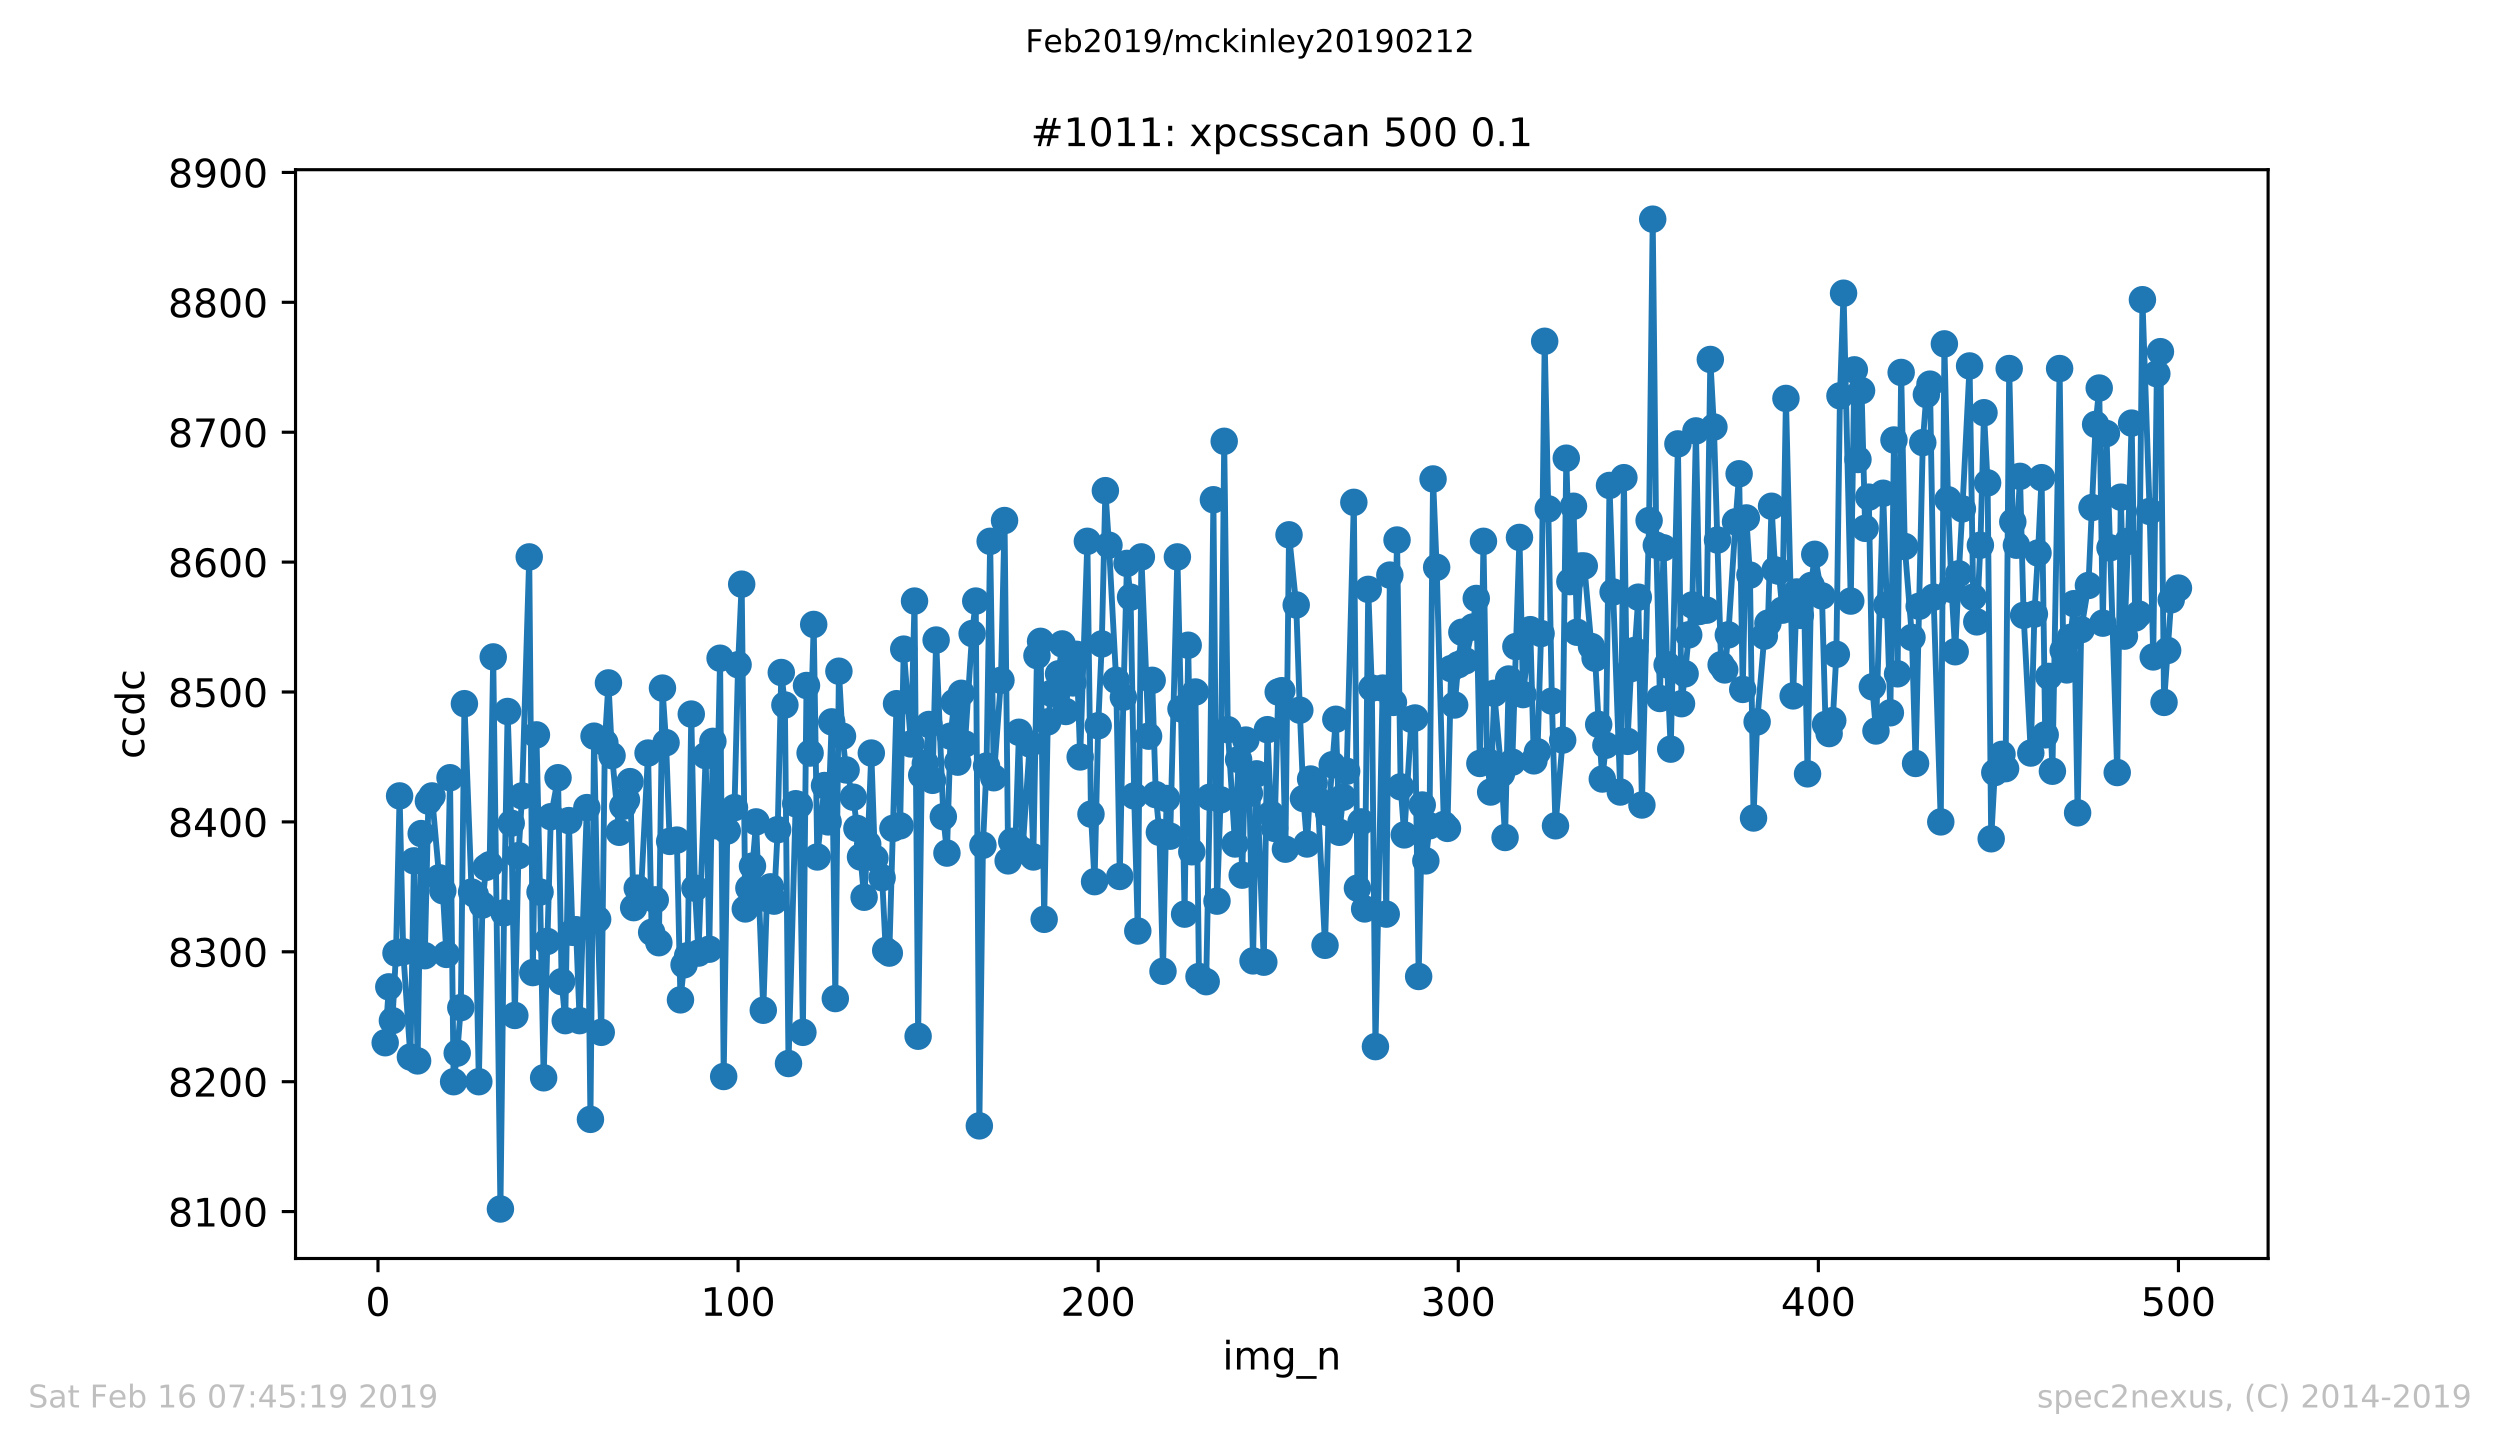 <?xml version="1.0" encoding="utf-8" standalone="no"?>
<!DOCTYPE svg PUBLIC "-//W3C//DTD SVG 1.1//EN"
  "http://www.w3.org/Graphics/SVG/1.1/DTD/svg11.dtd">
<!-- Created with matplotlib (https://matplotlib.org/) -->
<svg height="367.2pt" version="1.1" viewBox="0 0 636.48 367.2" width="636.48pt" xmlns="http://www.w3.org/2000/svg" xmlns:xlink="http://www.w3.org/1999/xlink">
 <defs>
  <style type="text/css">
*{stroke-linecap:butt;stroke-linejoin:round;white-space:pre;}
  </style>
 </defs>
 <g id="figure_1">
  <g id="patch_1">
   <path d="M 0 367.2 
L 636.48 367.2 
L 636.48 0 
L 0 0 
z
" style="fill:#ffffff;"/>
  </g>
  <g id="axes_1">
   <g id="patch_2">
    <path d="M 75.24 320.4 
L 577.44 320.4 
L 577.44 43.2 
L 75.24 43.2 
z
" style="fill:#ffffff;"/>
   </g>
   <g id="matplotlib.axis_1">
    <g id="xtick_1">
     <g id="line2d_1">
      <defs>
       <path d="M 0 0 
L 0 3.5 
" id="m495d702167" style="stroke:#000000;stroke-width:0.8;"/>
      </defs>
      <g>
       <use style="stroke:#000000;stroke-width:0.8;" x="96.234" xlink:href="#m495d702167" y="320.4"/>
      </g>
     </g>
     <g id="text_1">
      <!-- 0 -->
      <defs>
       <path d="M 31.781 66.406 
Q 24.172 66.406 20.328 58.906 
Q 16.5 51.422 16.5 36.375 
Q 16.5 21.391 20.328 13.891 
Q 24.172 6.391 31.781 6.391 
Q 39.453 6.391 43.281 13.891 
Q 47.125 21.391 47.125 36.375 
Q 47.125 51.422 43.281 58.906 
Q 39.453 66.406 31.781 66.406 
z
M 31.781 74.219 
Q 44.047 74.219 50.516 64.516 
Q 56.984 54.828 56.984 36.375 
Q 56.984 17.969 50.516 8.266 
Q 44.047 -1.422 31.781 -1.422 
Q 19.531 -1.422 13.062 8.266 
Q 6.594 17.969 6.594 36.375 
Q 6.594 54.828 13.062 64.516 
Q 19.531 74.219 31.781 74.219 
z
" id="DejaVuSans-48"/>
      </defs>
      <g transform="translate(93.053 334.998)scale(0.1 -0.1)">
       <use xlink:href="#DejaVuSans-48"/>
      </g>
     </g>
    </g>
    <g id="xtick_2">
     <g id="line2d_2">
      <g>
       <use style="stroke:#000000;stroke-width:0.8;" x="187.91" xlink:href="#m495d702167" y="320.4"/>
      </g>
     </g>
     <g id="text_2">
      <!-- 100 -->
      <defs>
       <path d="M 12.406 8.297 
L 28.516 8.297 
L 28.516 63.922 
L 10.984 60.406 
L 10.984 69.391 
L 28.422 72.906 
L 38.281 72.906 
L 38.281 8.297 
L 54.391 8.297 
L 54.391 0 
L 12.406 0 
z
" id="DejaVuSans-49"/>
      </defs>
      <g transform="translate(178.366 334.998)scale(0.1 -0.1)">
       <use xlink:href="#DejaVuSans-49"/>
       <use x="63.623" xlink:href="#DejaVuSans-48"/>
       <use x="127.246" xlink:href="#DejaVuSans-48"/>
      </g>
     </g>
    </g>
    <g id="xtick_3">
     <g id="line2d_3">
      <g>
       <use style="stroke:#000000;stroke-width:0.8;" x="279.585" xlink:href="#m495d702167" y="320.4"/>
      </g>
     </g>
     <g id="text_3">
      <!-- 200 -->
      <defs>
       <path d="M 19.188 8.297 
L 53.609 8.297 
L 53.609 0 
L 7.328 0 
L 7.328 8.297 
Q 12.938 14.109 22.625 23.891 
Q 32.328 33.688 34.812 36.531 
Q 39.547 41.844 41.422 45.531 
Q 43.312 49.219 43.312 52.781 
Q 43.312 58.594 39.234 62.25 
Q 35.156 65.922 28.609 65.922 
Q 23.969 65.922 18.812 64.312 
Q 13.672 62.703 7.812 59.422 
L 7.812 69.391 
Q 13.766 71.781 18.938 73 
Q 24.125 74.219 28.422 74.219 
Q 39.75 74.219 46.484 68.547 
Q 53.219 62.891 53.219 53.422 
Q 53.219 48.922 51.531 44.891 
Q 49.859 40.875 45.406 35.406 
Q 44.188 33.984 37.641 27.219 
Q 31.109 20.453 19.188 8.297 
z
" id="DejaVuSans-50"/>
      </defs>
      <g transform="translate(270.042 334.998)scale(0.1 -0.1)">
       <use xlink:href="#DejaVuSans-50"/>
       <use x="63.623" xlink:href="#DejaVuSans-48"/>
       <use x="127.246" xlink:href="#DejaVuSans-48"/>
      </g>
     </g>
    </g>
    <g id="xtick_4">
     <g id="line2d_4">
      <g>
       <use style="stroke:#000000;stroke-width:0.8;" x="371.261" xlink:href="#m495d702167" y="320.4"/>
      </g>
     </g>
     <g id="text_4">
      <!-- 300 -->
      <defs>
       <path d="M 40.578 39.312 
Q 47.656 37.797 51.625 33 
Q 55.609 28.219 55.609 21.188 
Q 55.609 10.406 48.188 4.484 
Q 40.766 -1.422 27.094 -1.422 
Q 22.516 -1.422 17.656 -0.516 
Q 12.797 0.391 7.625 2.203 
L 7.625 11.719 
Q 11.719 9.328 16.594 8.109 
Q 21.484 6.891 26.812 6.891 
Q 36.078 6.891 40.938 10.547 
Q 45.797 14.203 45.797 21.188 
Q 45.797 27.641 41.281 31.266 
Q 36.766 34.906 28.719 34.906 
L 20.219 34.906 
L 20.219 43.016 
L 29.109 43.016 
Q 36.375 43.016 40.234 45.922 
Q 44.094 48.828 44.094 54.297 
Q 44.094 59.906 40.109 62.906 
Q 36.141 65.922 28.719 65.922 
Q 24.656 65.922 20.016 65.031 
Q 15.375 64.156 9.812 62.312 
L 9.812 71.094 
Q 15.438 72.656 20.344 73.438 
Q 25.25 74.219 29.594 74.219 
Q 40.828 74.219 47.359 69.109 
Q 53.906 64.016 53.906 55.328 
Q 53.906 49.266 50.438 45.094 
Q 46.969 40.922 40.578 39.312 
z
" id="DejaVuSans-51"/>
      </defs>
      <g transform="translate(361.717 334.998)scale(0.1 -0.1)">
       <use xlink:href="#DejaVuSans-51"/>
       <use x="63.623" xlink:href="#DejaVuSans-48"/>
       <use x="127.246" xlink:href="#DejaVuSans-48"/>
      </g>
     </g>
    </g>
    <g id="xtick_5">
     <g id="line2d_5">
      <g>
       <use style="stroke:#000000;stroke-width:0.8;" x="462.937" xlink:href="#m495d702167" y="320.4"/>
      </g>
     </g>
     <g id="text_5">
      <!-- 400 -->
      <defs>
       <path d="M 37.797 64.312 
L 12.891 25.391 
L 37.797 25.391 
z
M 35.203 72.906 
L 47.609 72.906 
L 47.609 25.391 
L 58.016 25.391 
L 58.016 17.188 
L 47.609 17.188 
L 47.609 0 
L 37.797 0 
L 37.797 17.188 
L 4.891 17.188 
L 4.891 26.703 
z
" id="DejaVuSans-52"/>
      </defs>
      <g transform="translate(453.393 334.998)scale(0.1 -0.1)">
       <use xlink:href="#DejaVuSans-52"/>
       <use x="63.623" xlink:href="#DejaVuSans-48"/>
       <use x="127.246" xlink:href="#DejaVuSans-48"/>
      </g>
     </g>
    </g>
    <g id="xtick_6">
     <g id="line2d_6">
      <g>
       <use style="stroke:#000000;stroke-width:0.8;" x="554.613" xlink:href="#m495d702167" y="320.4"/>
      </g>
     </g>
     <g id="text_6">
      <!-- 500 -->
      <defs>
       <path d="M 10.797 72.906 
L 49.516 72.906 
L 49.516 64.594 
L 19.828 64.594 
L 19.828 46.734 
Q 21.969 47.469 24.109 47.828 
Q 26.266 48.188 28.422 48.188 
Q 40.625 48.188 47.75 41.5 
Q 54.891 34.812 54.891 23.391 
Q 54.891 11.625 47.562 5.094 
Q 40.234 -1.422 26.906 -1.422 
Q 22.312 -1.422 17.547 -0.641 
Q 12.797 0.141 7.719 1.703 
L 7.719 11.625 
Q 12.109 9.234 16.797 8.062 
Q 21.484 6.891 26.703 6.891 
Q 35.156 6.891 40.078 11.328 
Q 45.016 15.766 45.016 23.391 
Q 45.016 31 40.078 35.438 
Q 35.156 39.891 26.703 39.891 
Q 22.75 39.891 18.812 39.016 
Q 14.891 38.141 10.797 36.281 
z
" id="DejaVuSans-53"/>
      </defs>
      <g transform="translate(545.069 334.998)scale(0.1 -0.1)">
       <use xlink:href="#DejaVuSans-53"/>
       <use x="63.623" xlink:href="#DejaVuSans-48"/>
       <use x="127.246" xlink:href="#DejaVuSans-48"/>
      </g>
     </g>
    </g>
    <g id="text_7">
     <!-- img_n -->
     <defs>
      <path d="M 9.422 54.688 
L 18.406 54.688 
L 18.406 0 
L 9.422 0 
z
M 9.422 75.984 
L 18.406 75.984 
L 18.406 64.594 
L 9.422 64.594 
z
" id="DejaVuSans-105"/>
      <path d="M 52 44.188 
Q 55.375 50.25 60.062 53.125 
Q 64.75 56 71.094 56 
Q 79.641 56 84.281 50.016 
Q 88.922 44.047 88.922 33.016 
L 88.922 0 
L 79.891 0 
L 79.891 32.719 
Q 79.891 40.578 77.094 44.375 
Q 74.312 48.188 68.609 48.188 
Q 61.625 48.188 57.562 43.547 
Q 53.516 38.922 53.516 30.906 
L 53.516 0 
L 44.484 0 
L 44.484 32.719 
Q 44.484 40.625 41.703 44.406 
Q 38.922 48.188 33.109 48.188 
Q 26.219 48.188 22.156 43.531 
Q 18.109 38.875 18.109 30.906 
L 18.109 0 
L 9.078 0 
L 9.078 54.688 
L 18.109 54.688 
L 18.109 46.188 
Q 21.188 51.219 25.484 53.609 
Q 29.781 56 35.688 56 
Q 41.656 56 45.828 52.969 
Q 50 49.953 52 44.188 
z
" id="DejaVuSans-109"/>
      <path d="M 45.406 27.984 
Q 45.406 37.75 41.375 43.109 
Q 37.359 48.484 30.078 48.484 
Q 22.859 48.484 18.828 43.109 
Q 14.797 37.75 14.797 27.984 
Q 14.797 18.266 18.828 12.891 
Q 22.859 7.516 30.078 7.516 
Q 37.359 7.516 41.375 12.891 
Q 45.406 18.266 45.406 27.984 
z
M 54.391 6.781 
Q 54.391 -7.172 48.188 -13.984 
Q 42 -20.797 29.203 -20.797 
Q 24.469 -20.797 20.266 -20.094 
Q 16.062 -19.391 12.109 -17.922 
L 12.109 -9.188 
Q 16.062 -11.328 19.922 -12.344 
Q 23.781 -13.375 27.781 -13.375 
Q 36.625 -13.375 41.016 -8.766 
Q 45.406 -4.156 45.406 5.172 
L 45.406 9.625 
Q 42.625 4.781 38.281 2.391 
Q 33.938 0 27.875 0 
Q 17.828 0 11.672 7.656 
Q 5.516 15.328 5.516 27.984 
Q 5.516 40.672 11.672 48.328 
Q 17.828 56 27.875 56 
Q 33.938 56 38.281 53.609 
Q 42.625 51.219 45.406 46.391 
L 45.406 54.688 
L 54.391 54.688 
z
" id="DejaVuSans-103"/>
      <path d="M 50.984 -16.609 
L 50.984 -23.578 
L -0.984 -23.578 
L -0.984 -16.609 
z
" id="DejaVuSans-95"/>
      <path d="M 54.891 33.016 
L 54.891 0 
L 45.906 0 
L 45.906 32.719 
Q 45.906 40.484 42.875 44.328 
Q 39.844 48.188 33.797 48.188 
Q 26.516 48.188 22.312 43.547 
Q 18.109 38.922 18.109 30.906 
L 18.109 0 
L 9.078 0 
L 9.078 54.688 
L 18.109 54.688 
L 18.109 46.188 
Q 21.344 51.125 25.703 53.562 
Q 30.078 56 35.797 56 
Q 45.219 56 50.047 50.172 
Q 54.891 44.344 54.891 33.016 
z
" id="DejaVuSans-110"/>
     </defs>
     <g transform="translate(311.238 348.677)scale(0.1 -0.1)">
      <use xlink:href="#DejaVuSans-105"/>
      <use x="27.783" xlink:href="#DejaVuSans-109"/>
      <use x="125.195" xlink:href="#DejaVuSans-103"/>
      <use x="188.672" xlink:href="#DejaVuSans-95"/>
      <use x="238.672" xlink:href="#DejaVuSans-110"/>
     </g>
    </g>
   </g>
   <g id="matplotlib.axis_2">
    <g id="ytick_1">
     <g id="line2d_7">
      <defs>
       <path d="M 0 0 
L -3.5 0 
" id="m903d6018aa" style="stroke:#000000;stroke-width:0.8;"/>
      </defs>
      <g>
       <use style="stroke:#000000;stroke-width:0.8;" x="75.24" xlink:href="#m903d6018aa" y="308.461"/>
      </g>
     </g>
     <g id="text_8">
      <!-- 8100 -->
      <defs>
       <path d="M 31.781 34.625 
Q 24.75 34.625 20.719 30.859 
Q 16.703 27.094 16.703 20.516 
Q 16.703 13.922 20.719 10.156 
Q 24.75 6.391 31.781 6.391 
Q 38.812 6.391 42.859 10.172 
Q 46.922 13.969 46.922 20.516 
Q 46.922 27.094 42.891 30.859 
Q 38.875 34.625 31.781 34.625 
z
M 21.922 38.812 
Q 15.578 40.375 12.031 44.719 
Q 8.5 49.078 8.5 55.328 
Q 8.5 64.062 14.719 69.141 
Q 20.953 74.219 31.781 74.219 
Q 42.672 74.219 48.875 69.141 
Q 55.078 64.062 55.078 55.328 
Q 55.078 49.078 51.531 44.719 
Q 48 40.375 41.703 38.812 
Q 48.828 37.156 52.797 32.312 
Q 56.781 27.484 56.781 20.516 
Q 56.781 9.906 50.312 4.234 
Q 43.844 -1.422 31.781 -1.422 
Q 19.734 -1.422 13.25 4.234 
Q 6.781 9.906 6.781 20.516 
Q 6.781 27.484 10.781 32.312 
Q 14.797 37.156 21.922 38.812 
z
M 18.312 54.391 
Q 18.312 48.734 21.844 45.562 
Q 25.391 42.391 31.781 42.391 
Q 38.141 42.391 41.719 45.562 
Q 45.312 48.734 45.312 54.391 
Q 45.312 60.062 41.719 63.234 
Q 38.141 66.406 31.781 66.406 
Q 25.391 66.406 21.844 63.234 
Q 18.312 60.062 18.312 54.391 
z
" id="DejaVuSans-56"/>
      </defs>
      <g transform="translate(42.79 312.261)scale(0.1 -0.1)">
       <use xlink:href="#DejaVuSans-56"/>
       <use x="63.623" xlink:href="#DejaVuSans-49"/>
       <use x="127.246" xlink:href="#DejaVuSans-48"/>
       <use x="190.869" xlink:href="#DejaVuSans-48"/>
      </g>
     </g>
    </g>
    <g id="ytick_2">
     <g id="line2d_8">
      <g>
       <use style="stroke:#000000;stroke-width:0.8;" x="75.24" xlink:href="#m903d6018aa" y="275.391"/>
      </g>
     </g>
     <g id="text_9">
      <!-- 8200 -->
      <g transform="translate(42.79 279.19)scale(0.1 -0.1)">
       <use xlink:href="#DejaVuSans-56"/>
       <use x="63.623" xlink:href="#DejaVuSans-50"/>
       <use x="127.246" xlink:href="#DejaVuSans-48"/>
       <use x="190.869" xlink:href="#DejaVuSans-48"/>
      </g>
     </g>
    </g>
    <g id="ytick_3">
     <g id="line2d_9">
      <g>
       <use style="stroke:#000000;stroke-width:0.8;" x="75.24" xlink:href="#m903d6018aa" y="242.32"/>
      </g>
     </g>
     <g id="text_10">
      <!-- 8300 -->
      <g transform="translate(42.79 246.119)scale(0.1 -0.1)">
       <use xlink:href="#DejaVuSans-56"/>
       <use x="63.623" xlink:href="#DejaVuSans-51"/>
       <use x="127.246" xlink:href="#DejaVuSans-48"/>
       <use x="190.869" xlink:href="#DejaVuSans-48"/>
      </g>
     </g>
    </g>
    <g id="ytick_4">
     <g id="line2d_10">
      <g>
       <use style="stroke:#000000;stroke-width:0.8;" x="75.24" xlink:href="#m903d6018aa" y="209.249"/>
      </g>
     </g>
     <g id="text_11">
      <!-- 8400 -->
      <g transform="translate(42.79 213.048)scale(0.1 -0.1)">
       <use xlink:href="#DejaVuSans-56"/>
       <use x="63.623" xlink:href="#DejaVuSans-52"/>
       <use x="127.246" xlink:href="#DejaVuSans-48"/>
       <use x="190.869" xlink:href="#DejaVuSans-48"/>
      </g>
     </g>
    </g>
    <g id="ytick_5">
     <g id="line2d_11">
      <g>
       <use style="stroke:#000000;stroke-width:0.8;" x="75.24" xlink:href="#m903d6018aa" y="176.178"/>
      </g>
     </g>
     <g id="text_12">
      <!-- 8500 -->
      <g transform="translate(42.79 179.977)scale(0.1 -0.1)">
       <use xlink:href="#DejaVuSans-56"/>
       <use x="63.623" xlink:href="#DejaVuSans-53"/>
       <use x="127.246" xlink:href="#DejaVuSans-48"/>
       <use x="190.869" xlink:href="#DejaVuSans-48"/>
      </g>
     </g>
    </g>
    <g id="ytick_6">
     <g id="line2d_12">
      <g>
       <use style="stroke:#000000;stroke-width:0.8;" x="75.24" xlink:href="#m903d6018aa" y="143.107"/>
      </g>
     </g>
     <g id="text_13">
      <!-- 8600 -->
      <defs>
       <path d="M 33.016 40.375 
Q 26.375 40.375 22.484 35.828 
Q 18.609 31.297 18.609 23.391 
Q 18.609 15.531 22.484 10.953 
Q 26.375 6.391 33.016 6.391 
Q 39.656 6.391 43.531 10.953 
Q 47.406 15.531 47.406 23.391 
Q 47.406 31.297 43.531 35.828 
Q 39.656 40.375 33.016 40.375 
z
M 52.594 71.297 
L 52.594 62.312 
Q 48.875 64.062 45.094 64.984 
Q 41.312 65.922 37.594 65.922 
Q 27.828 65.922 22.672 59.328 
Q 17.531 52.734 16.797 39.406 
Q 19.672 43.656 24.016 45.922 
Q 28.375 48.188 33.594 48.188 
Q 44.578 48.188 50.953 41.516 
Q 57.328 34.859 57.328 23.391 
Q 57.328 12.156 50.688 5.359 
Q 44.047 -1.422 33.016 -1.422 
Q 20.359 -1.422 13.672 8.266 
Q 6.984 17.969 6.984 36.375 
Q 6.984 53.656 15.188 63.938 
Q 23.391 74.219 37.203 74.219 
Q 40.922 74.219 44.703 73.484 
Q 48.484 72.75 52.594 71.297 
z
" id="DejaVuSans-54"/>
      </defs>
      <g transform="translate(42.79 146.906)scale(0.1 -0.1)">
       <use xlink:href="#DejaVuSans-56"/>
       <use x="63.623" xlink:href="#DejaVuSans-54"/>
       <use x="127.246" xlink:href="#DejaVuSans-48"/>
       <use x="190.869" xlink:href="#DejaVuSans-48"/>
      </g>
     </g>
    </g>
    <g id="ytick_7">
     <g id="line2d_13">
      <g>
       <use style="stroke:#000000;stroke-width:0.8;" x="75.24" xlink:href="#m903d6018aa" y="110.036"/>
      </g>
     </g>
     <g id="text_14">
      <!-- 8700 -->
      <defs>
       <path d="M 8.203 72.906 
L 55.078 72.906 
L 55.078 68.703 
L 28.609 0 
L 18.312 0 
L 43.219 64.594 
L 8.203 64.594 
z
" id="DejaVuSans-55"/>
      </defs>
      <g transform="translate(42.79 113.835)scale(0.1 -0.1)">
       <use xlink:href="#DejaVuSans-56"/>
       <use x="63.623" xlink:href="#DejaVuSans-55"/>
       <use x="127.246" xlink:href="#DejaVuSans-48"/>
       <use x="190.869" xlink:href="#DejaVuSans-48"/>
      </g>
     </g>
    </g>
    <g id="ytick_8">
     <g id="line2d_14">
      <g>
       <use style="stroke:#000000;stroke-width:0.8;" x="75.24" xlink:href="#m903d6018aa" y="76.965"/>
      </g>
     </g>
     <g id="text_15">
      <!-- 8800 -->
      <g transform="translate(42.79 80.765)scale(0.1 -0.1)">
       <use xlink:href="#DejaVuSans-56"/>
       <use x="63.623" xlink:href="#DejaVuSans-56"/>
       <use x="127.246" xlink:href="#DejaVuSans-48"/>
       <use x="190.869" xlink:href="#DejaVuSans-48"/>
      </g>
     </g>
    </g>
    <g id="ytick_9">
     <g id="line2d_15">
      <g>
       <use style="stroke:#000000;stroke-width:0.8;" x="75.24" xlink:href="#m903d6018aa" y="43.894"/>
      </g>
     </g>
     <g id="text_16">
      <!-- 8900 -->
      <defs>
       <path d="M 10.984 1.516 
L 10.984 10.5 
Q 14.703 8.734 18.5 7.812 
Q 22.312 6.891 25.984 6.891 
Q 35.75 6.891 40.891 13.453 
Q 46.047 20.016 46.781 33.406 
Q 43.953 29.203 39.594 26.953 
Q 35.25 24.703 29.984 24.703 
Q 19.047 24.703 12.672 31.312 
Q 6.297 37.938 6.297 49.422 
Q 6.297 60.641 12.938 67.422 
Q 19.578 74.219 30.609 74.219 
Q 43.266 74.219 49.922 64.516 
Q 56.594 54.828 56.594 36.375 
Q 56.594 19.141 48.406 8.859 
Q 40.234 -1.422 26.422 -1.422 
Q 22.703 -1.422 18.891 -0.688 
Q 15.094 0.047 10.984 1.516 
z
M 30.609 32.422 
Q 37.25 32.422 41.125 36.953 
Q 45.016 41.5 45.016 49.422 
Q 45.016 57.281 41.125 61.844 
Q 37.25 66.406 30.609 66.406 
Q 23.969 66.406 20.094 61.844 
Q 16.219 57.281 16.219 49.422 
Q 16.219 41.5 20.094 36.953 
Q 23.969 32.422 30.609 32.422 
z
" id="DejaVuSans-57"/>
      </defs>
      <g transform="translate(42.79 47.694)scale(0.1 -0.1)">
       <use xlink:href="#DejaVuSans-56"/>
       <use x="63.623" xlink:href="#DejaVuSans-57"/>
       <use x="127.246" xlink:href="#DejaVuSans-48"/>
       <use x="190.869" xlink:href="#DejaVuSans-48"/>
      </g>
     </g>
    </g>
    <g id="text_17">
     <!-- ccdc -->
     <defs>
      <path d="M 48.781 52.594 
L 48.781 44.188 
Q 44.969 46.297 41.141 47.344 
Q 37.312 48.391 33.406 48.391 
Q 24.656 48.391 19.812 42.844 
Q 14.984 37.312 14.984 27.297 
Q 14.984 17.281 19.812 11.734 
Q 24.656 6.203 33.406 6.203 
Q 37.312 6.203 41.141 7.25 
Q 44.969 8.297 48.781 10.406 
L 48.781 2.094 
Q 45.016 0.344 40.984 -0.531 
Q 36.969 -1.422 32.422 -1.422 
Q 20.062 -1.422 12.781 6.344 
Q 5.516 14.109 5.516 27.297 
Q 5.516 40.672 12.859 48.328 
Q 20.219 56 33.016 56 
Q 37.156 56 41.109 55.141 
Q 45.062 54.297 48.781 52.594 
z
" id="DejaVuSans-99"/>
      <path d="M 45.406 46.391 
L 45.406 75.984 
L 54.391 75.984 
L 54.391 0 
L 45.406 0 
L 45.406 8.203 
Q 42.578 3.328 38.25 0.953 
Q 33.938 -1.422 27.875 -1.422 
Q 17.969 -1.422 11.734 6.484 
Q 5.516 14.406 5.516 27.297 
Q 5.516 40.188 11.734 48.094 
Q 17.969 56 27.875 56 
Q 33.938 56 38.25 53.625 
Q 42.578 51.266 45.406 46.391 
z
M 14.797 27.297 
Q 14.797 17.391 18.875 11.75 
Q 22.953 6.109 30.078 6.109 
Q 37.203 6.109 41.297 11.75 
Q 45.406 17.391 45.406 27.297 
Q 45.406 37.203 41.297 42.844 
Q 37.203 48.484 30.078 48.484 
Q 22.953 48.484 18.875 42.844 
Q 14.797 37.203 14.797 27.297 
z
" id="DejaVuSans-100"/>
     </defs>
     <g transform="translate(36.71 193.222)rotate(-90)scale(0.1 -0.1)">
      <use xlink:href="#DejaVuSans-99"/>
      <use x="54.98" xlink:href="#DejaVuSans-99"/>
      <use x="109.961" xlink:href="#DejaVuSans-100"/>
      <use x="173.438" xlink:href="#DejaVuSans-99"/>
     </g>
    </g>
   </g>
   <g id="line2d_16">
    <path clip-path="url(#p119789dbb9)" d="M 98.067 265.469 
L 98.984 251.249 
L 99.901 259.847 
L 100.818 242.65 
L 101.734 202.635 
L 102.651 242.32 
L 104.485 269.107 
L 105.401 219.17 
L 106.318 270.099 
L 107.235 212.225 
L 108.152 243.312 
L 109.068 203.957 
L 109.985 202.635 
L 111.819 223.469 
L 112.735 226.776 
L 113.652 242.981 
L 114.569 198.005 
L 115.486 275.391 
L 116.402 268.115 
L 117.319 256.54 
L 118.236 179.154 
L 120.069 227.107 
L 120.986 227.769 
L 121.903 275.391 
L 122.82 230.414 
L 123.736 220.824 
L 124.653 220.162 
L 125.57 167.249 
L 127.404 307.8 
L 128.32 232.398 
L 129.237 181.139 
L 130.154 209.58 
L 131.071 258.524 
L 131.987 217.847 
L 132.904 202.635 
L 134.738 141.784 
L 135.654 247.611 
L 136.571 187.091 
L 137.488 227.107 
L 138.405 274.398 
L 140.238 207.926 
L 142.072 198.005 
L 142.988 249.926 
L 143.905 259.847 
L 144.822 208.918 
L 145.739 237.359 
L 146.655 236.698 
L 147.572 259.847 
L 149.406 205.611 
L 150.322 284.981 
L 151.239 187.422 
L 152.156 234.052 
L 153.073 262.824 
L 153.99 189.076 
L 154.906 173.863 
L 155.823 192.383 
L 157.657 211.894 
L 158.573 205.28 
L 159.49 203.627 
L 160.407 198.997 
L 161.324 231.076 
L 162.24 226.115 
L 163.157 227.769 
L 164.991 191.721 
L 165.907 237.359 
L 166.824 229.091 
L 167.741 240.005 
L 168.658 175.186 
L 169.574 189.076 
L 170.491 214.209 
L 172.325 213.879 
L 173.241 254.556 
L 174.158 245.627 
L 175.075 243.312 
L 175.992 181.8 
L 176.908 226.115 
L 177.825 242.65 
L 179.659 192.383 
L 180.575 241.658 
L 181.492 188.745 
L 182.409 210.241 
L 183.326 167.58 
L 184.243 274.068 
L 185.159 211.564 
L 186.993 205.611 
L 187.91 169.233 
L 188.826 148.729 
L 189.743 231.406 
L 191.577 220.493 
L 192.493 209.249 
L 194.327 257.202 
L 195.244 228.761 
L 196.16 225.784 
L 197.077 229.422 
L 197.994 211.233 
L 198.911 171.217 
L 199.827 179.485 
L 200.744 270.761 
L 202.578 204.619 
L 203.494 204.95 
L 204.411 262.824 
L 205.328 174.524 
L 206.245 191.721 
L 207.161 158.981 
L 208.078 218.178 
L 209.912 199.989 
L 210.828 209.249 
L 211.745 183.784 
L 212.662 254.225 
L 213.579 170.887 
L 214.496 187.422 
L 215.412 196.02 
L 217.246 202.965 
L 219.079 218.178 
L 219.996 228.43 
L 220.913 214.871 
L 221.83 191.721 
L 222.746 218.509 
L 224.58 223.469 
L 225.497 241.989 
L 226.413 242.65 
L 228.247 179.154 
L 229.164 210.241 
L 230.08 165.265 
L 231.914 189.406 
L 232.831 153.028 
L 233.747 263.816 
L 234.664 197.343 
L 235.581 194.367 
L 236.498 184.446 
L 237.414 198.666 
L 238.331 162.95 
L 240.165 207.926 
L 241.082 217.186 
L 241.998 187.422 
L 242.915 178.824 
L 243.832 194.036 
L 244.749 176.509 
L 245.665 189.406 
L 247.499 161.296 
L 248.416 153.028 
L 249.332 286.635 
L 250.249 215.202 
L 251.166 195.028 
L 252.083 137.816 
L 252.999 198.005 
L 254.833 173.202 
L 255.75 132.524 
L 256.666 219.17 
L 257.583 214.209 
L 258.5 214.871 
L 259.417 186.43 
L 260.333 216.524 
L 262.167 189.406 
L 263.084 218.178 
L 264 166.918 
L 264.917 163.28 
L 265.834 234.052 
L 266.751 183.784 
L 267.667 176.509 
L 269.501 171.548 
L 270.418 163.942 
L 271.335 181.139 
L 272.251 170.556 
L 273.168 173.863 
L 274.085 166.587 
L 275.002 192.713 
L 276.835 137.816 
L 277.752 207.265 
L 278.669 224.461 
L 279.585 184.776 
L 280.502 163.942 
L 281.419 124.918 
L 282.336 138.808 
L 284.169 173.202 
L 285.086 223.139 
L 286.003 177.501 
L 286.919 143.438 
L 287.836 152.036 
L 288.753 202.635 
L 289.67 237.028 
L 290.586 141.784 
L 292.42 187.422 
L 293.337 173.202 
L 294.253 202.304 
L 295.17 211.894 
L 296.087 247.28 
L 297.004 203.296 
L 297.921 212.887 
L 299.754 141.784 
L 300.671 180.477 
L 301.588 232.729 
L 302.504 164.272 
L 303.421 216.855 
L 304.338 176.178 
L 305.255 248.603 
L 307.088 249.926 
L 308.005 202.965 
L 308.922 127.233 
L 309.838 229.422 
L 310.755 203.627 
L 311.672 112.351 
L 312.589 185.769 
L 314.422 214.871 
L 315.339 193.375 
L 316.256 222.808 
L 317.172 188.414 
L 318.089 201.973 
L 319.006 244.635 
L 319.923 197.013 
L 321.756 244.965 
L 322.673 185.769 
L 323.59 207.265 
L 324.506 210.902 
L 325.423 176.178 
L 326.34 175.847 
L 327.257 216.194 
L 328.174 136.162 
L 330.007 154.02 
L 330.924 180.808 
L 331.841 203.296 
L 332.757 214.871 
L 333.674 198.335 
L 334.591 199.328 
L 335.508 203.627 
L 337.341 240.666 
L 338.258 206.934 
L 340.091 183.123 
L 341.008 211.894 
L 341.925 202.965 
L 342.842 196.351 
L 344.675 127.894 
L 345.592 226.115 
L 346.509 209.249 
L 347.425 231.406 
L 348.342 150.052 
L 349.259 175.186 
L 350.176 266.461 
L 352.009 175.186 
L 352.926 232.729 
L 353.843 146.414 
L 354.759 178.824 
L 355.676 137.485 
L 356.593 200.32 
L 357.51 212.556 
L 359.343 183.123 
L 360.26 182.792 
L 361.177 248.603 
L 362.094 204.95 
L 363.01 219.17 
L 363.927 210.241 
L 364.844 121.942 
L 365.761 144.43 
L 367.594 209.91 
L 368.511 210.902 
L 369.428 170.225 
L 370.344 179.485 
L 371.261 169.233 
L 372.178 160.965 
L 373.095 168.241 
L 374.928 159.643 
L 375.845 152.367 
L 376.762 194.367 
L 377.678 137.816 
L 378.595 193.706 
L 379.512 201.643 
L 380.429 176.509 
L 382.262 197.013 
L 383.179 213.217 
L 384.096 172.871 
L 385.013 194.036 
L 386.846 136.824 
L 387.763 176.839 
L 389.596 160.304 
L 390.513 193.706 
L 391.43 191.391 
L 392.347 161.296 
L 393.263 86.887 
L 394.18 129.548 
L 395.097 178.493 
L 396.014 210.241 
L 397.847 188.414 
L 398.764 116.65 
L 399.681 148.068 
L 400.597 128.887 
L 401.514 160.965 
L 402.431 144.099 
L 403.348 144.099 
L 405.181 164.603 
L 406.098 167.58 
L 407.015 184.446 
L 407.931 198.335 
L 408.848 189.737 
L 409.765 123.595 
L 410.682 150.713 
L 412.515 201.643 
L 413.432 121.611 
L 414.349 188.745 
L 415.266 170.225 
L 416.182 165.595 
L 417.099 152.036 
L 418.016 204.95 
L 419.849 132.524 
L 420.766 55.8 
L 421.683 138.808 
L 422.6 177.831 
L 423.516 139.469 
L 424.433 169.233 
L 425.35 190.729 
L 427.183 113.013 
L 428.1 179.154 
L 429.017 171.548 
L 429.934 161.627 
L 430.85 154.02 
L 431.767 109.706 
L 432.684 155.674 
L 434.517 155.343 
L 435.434 91.517 
L 436.351 108.713 
L 438.184 169.233 
L 439.101 170.556 
L 440.018 161.627 
L 441.852 132.855 
L 442.768 120.619 
L 443.685 175.517 
L 444.602 131.863 
L 445.519 146.414 
L 446.435 208.257 
L 447.352 183.784 
L 449.186 161.957 
L 450.102 158.65 
L 451.019 128.887 
L 451.936 145.091 
L 452.853 145.422 
L 453.769 155.343 
L 454.686 101.438 
L 456.52 177.17 
L 457.436 150.713 
L 458.353 156.666 
L 459.27 151.044 
L 460.187 197.013 
L 461.103 149.06 
L 462.02 141.123 
L 463.854 151.706 
L 464.77 184.446 
L 465.687 186.761 
L 466.604 183.454 
L 467.521 166.587 
L 468.437 100.776 
L 469.354 74.65 
L 471.188 153.028 
L 472.105 94.162 
L 473.021 116.981 
L 473.938 99.454 
L 474.855 134.509 
L 475.772 126.572 
L 476.688 174.855 
L 477.605 186.099 
L 479.439 125.58 
L 481.272 181.469 
L 482.189 112.02 
L 483.106 171.548 
L 484.022 94.824 
L 484.939 139.139 
L 486.773 162.288 
L 487.689 194.367 
L 489.523 112.682 
L 490.44 100.446 
L 491.356 97.8 
L 492.273 152.036 
L 494.107 209.249 
L 495.023 87.548 
L 495.94 127.233 
L 496.857 150.052 
L 497.774 165.926 
L 498.69 146.083 
L 499.607 129.548 
L 501.441 93.17 
L 502.358 152.036 
L 503.274 158.32 
L 504.191 138.808 
L 505.108 105.076 
L 506.025 122.934 
L 506.941 213.548 
L 507.858 196.682 
L 509.692 192.052 
L 510.608 195.69 
L 511.525 93.831 
L 512.442 132.855 
L 513.359 138.808 
L 514.275 121.28 
L 515.192 156.666 
L 517.026 191.721 
L 517.942 156.335 
L 518.859 140.792 
L 519.776 121.611 
L 520.693 187.091 
L 521.609 172.209 
L 522.526 196.351 
L 524.36 93.831 
L 525.276 165.595 
L 526.193 170.556 
L 528.027 153.69 
L 528.944 206.934 
L 529.86 160.304 
L 531.694 149.06 
L 533.527 108.052 
L 534.444 98.792 
L 535.361 158.65 
L 536.278 110.367 
L 539.028 196.682 
L 539.945 126.572 
L 540.861 161.957 
L 541.778 137.816 
L 542.695 107.721 
L 543.612 157.328 
L 544.528 156.335 
L 545.445 76.304 
L 547.279 130.209 
L 548.195 167.249 
L 549.112 95.154 
L 550.029 89.532 
L 550.946 178.824 
L 552.779 152.698 
L 554.613 149.721 
L 554.613 149.721 
" style="fill:none;stroke:#1f77b4;stroke-linecap:square;stroke-width:1.5;"/>
    <defs>
     <path d="M 0 3 
C 0.796 3 1.559 2.684 2.121 2.121 
C 2.684 1.559 3 0.796 3 0 
C 3 -0.796 2.684 -1.559 2.121 -2.121 
C 1.559 -2.684 0.796 -3 0 -3 
C -0.796 -3 -1.559 -2.684 -2.121 -2.121 
C -2.684 -1.559 -3 -0.796 -3 0 
C -3 0.796 -2.684 1.559 -2.121 2.121 
C -1.559 2.684 -0.796 3 0 3 
z
" id="mb78d5c953b" style="stroke:#1f77b4;"/>
    </defs>
    <g clip-path="url(#p119789dbb9)">
     <use style="fill:#1f77b4;stroke:#1f77b4;" x="98.067" xlink:href="#mb78d5c953b" y="265.469"/>
     <use style="fill:#1f77b4;stroke:#1f77b4;" x="98.984" xlink:href="#mb78d5c953b" y="251.249"/>
     <use style="fill:#1f77b4;stroke:#1f77b4;" x="99.901" xlink:href="#mb78d5c953b" y="259.847"/>
     <use style="fill:#1f77b4;stroke:#1f77b4;" x="100.818" xlink:href="#mb78d5c953b" y="242.65"/>
     <use style="fill:#1f77b4;stroke:#1f77b4;" x="101.734" xlink:href="#mb78d5c953b" y="202.635"/>
     <use style="fill:#1f77b4;stroke:#1f77b4;" x="102.651" xlink:href="#mb78d5c953b" y="242.32"/>
     <use style="fill:#1f77b4;stroke:#1f77b4;" x="104.485" xlink:href="#mb78d5c953b" y="269.107"/>
     <use style="fill:#1f77b4;stroke:#1f77b4;" x="105.401" xlink:href="#mb78d5c953b" y="219.17"/>
     <use style="fill:#1f77b4;stroke:#1f77b4;" x="106.318" xlink:href="#mb78d5c953b" y="270.099"/>
     <use style="fill:#1f77b4;stroke:#1f77b4;" x="107.235" xlink:href="#mb78d5c953b" y="212.225"/>
     <use style="fill:#1f77b4;stroke:#1f77b4;" x="108.152" xlink:href="#mb78d5c953b" y="243.312"/>
     <use style="fill:#1f77b4;stroke:#1f77b4;" x="109.068" xlink:href="#mb78d5c953b" y="203.957"/>
     <use style="fill:#1f77b4;stroke:#1f77b4;" x="109.985" xlink:href="#mb78d5c953b" y="202.635"/>
     <use style="fill:#1f77b4;stroke:#1f77b4;" x="111.819" xlink:href="#mb78d5c953b" y="223.469"/>
     <use style="fill:#1f77b4;stroke:#1f77b4;" x="112.735" xlink:href="#mb78d5c953b" y="226.776"/>
     <use style="fill:#1f77b4;stroke:#1f77b4;" x="113.652" xlink:href="#mb78d5c953b" y="242.981"/>
     <use style="fill:#1f77b4;stroke:#1f77b4;" x="114.569" xlink:href="#mb78d5c953b" y="198.005"/>
     <use style="fill:#1f77b4;stroke:#1f77b4;" x="115.486" xlink:href="#mb78d5c953b" y="275.391"/>
     <use style="fill:#1f77b4;stroke:#1f77b4;" x="116.402" xlink:href="#mb78d5c953b" y="268.115"/>
     <use style="fill:#1f77b4;stroke:#1f77b4;" x="117.319" xlink:href="#mb78d5c953b" y="256.54"/>
     <use style="fill:#1f77b4;stroke:#1f77b4;" x="118.236" xlink:href="#mb78d5c953b" y="179.154"/>
     <use style="fill:#1f77b4;stroke:#1f77b4;" x="120.069" xlink:href="#mb78d5c953b" y="227.107"/>
     <use style="fill:#1f77b4;stroke:#1f77b4;" x="120.986" xlink:href="#mb78d5c953b" y="227.769"/>
     <use style="fill:#1f77b4;stroke:#1f77b4;" x="121.903" xlink:href="#mb78d5c953b" y="275.391"/>
     <use style="fill:#1f77b4;stroke:#1f77b4;" x="122.82" xlink:href="#mb78d5c953b" y="230.414"/>
     <use style="fill:#1f77b4;stroke:#1f77b4;" x="123.736" xlink:href="#mb78d5c953b" y="220.824"/>
     <use style="fill:#1f77b4;stroke:#1f77b4;" x="124.653" xlink:href="#mb78d5c953b" y="220.162"/>
     <use style="fill:#1f77b4;stroke:#1f77b4;" x="125.57" xlink:href="#mb78d5c953b" y="167.249"/>
     <use style="fill:#1f77b4;stroke:#1f77b4;" x="127.404" xlink:href="#mb78d5c953b" y="307.8"/>
     <use style="fill:#1f77b4;stroke:#1f77b4;" x="128.32" xlink:href="#mb78d5c953b" y="232.398"/>
     <use style="fill:#1f77b4;stroke:#1f77b4;" x="129.237" xlink:href="#mb78d5c953b" y="181.139"/>
     <use style="fill:#1f77b4;stroke:#1f77b4;" x="130.154" xlink:href="#mb78d5c953b" y="209.58"/>
     <use style="fill:#1f77b4;stroke:#1f77b4;" x="131.071" xlink:href="#mb78d5c953b" y="258.524"/>
     <use style="fill:#1f77b4;stroke:#1f77b4;" x="131.987" xlink:href="#mb78d5c953b" y="217.847"/>
     <use style="fill:#1f77b4;stroke:#1f77b4;" x="132.904" xlink:href="#mb78d5c953b" y="202.635"/>
     <use style="fill:#1f77b4;stroke:#1f77b4;" x="134.738" xlink:href="#mb78d5c953b" y="141.784"/>
     <use style="fill:#1f77b4;stroke:#1f77b4;" x="135.654" xlink:href="#mb78d5c953b" y="247.611"/>
     <use style="fill:#1f77b4;stroke:#1f77b4;" x="136.571" xlink:href="#mb78d5c953b" y="187.091"/>
     <use style="fill:#1f77b4;stroke:#1f77b4;" x="137.488" xlink:href="#mb78d5c953b" y="227.107"/>
     <use style="fill:#1f77b4;stroke:#1f77b4;" x="138.405" xlink:href="#mb78d5c953b" y="274.398"/>
     <use style="fill:#1f77b4;stroke:#1f77b4;" x="139.321" xlink:href="#mb78d5c953b" y="239.674"/>
     <use style="fill:#1f77b4;stroke:#1f77b4;" x="140.238" xlink:href="#mb78d5c953b" y="207.926"/>
     <use style="fill:#1f77b4;stroke:#1f77b4;" x="142.072" xlink:href="#mb78d5c953b" y="198.005"/>
     <use style="fill:#1f77b4;stroke:#1f77b4;" x="142.988" xlink:href="#mb78d5c953b" y="249.926"/>
     <use style="fill:#1f77b4;stroke:#1f77b4;" x="143.905" xlink:href="#mb78d5c953b" y="259.847"/>
     <use style="fill:#1f77b4;stroke:#1f77b4;" x="144.822" xlink:href="#mb78d5c953b" y="208.918"/>
     <use style="fill:#1f77b4;stroke:#1f77b4;" x="145.739" xlink:href="#mb78d5c953b" y="237.359"/>
     <use style="fill:#1f77b4;stroke:#1f77b4;" x="146.655" xlink:href="#mb78d5c953b" y="236.698"/>
     <use style="fill:#1f77b4;stroke:#1f77b4;" x="147.572" xlink:href="#mb78d5c953b" y="259.847"/>
     <use style="fill:#1f77b4;stroke:#1f77b4;" x="149.406" xlink:href="#mb78d5c953b" y="205.611"/>
     <use style="fill:#1f77b4;stroke:#1f77b4;" x="150.322" xlink:href="#mb78d5c953b" y="284.981"/>
     <use style="fill:#1f77b4;stroke:#1f77b4;" x="151.239" xlink:href="#mb78d5c953b" y="187.422"/>
     <use style="fill:#1f77b4;stroke:#1f77b4;" x="152.156" xlink:href="#mb78d5c953b" y="234.052"/>
     <use style="fill:#1f77b4;stroke:#1f77b4;" x="153.073" xlink:href="#mb78d5c953b" y="262.824"/>
     <use style="fill:#1f77b4;stroke:#1f77b4;" x="153.99" xlink:href="#mb78d5c953b" y="189.076"/>
     <use style="fill:#1f77b4;stroke:#1f77b4;" x="154.906" xlink:href="#mb78d5c953b" y="173.863"/>
     <use style="fill:#1f77b4;stroke:#1f77b4;" x="155.823" xlink:href="#mb78d5c953b" y="192.383"/>
     <use style="fill:#1f77b4;stroke:#1f77b4;" x="157.657" xlink:href="#mb78d5c953b" y="211.894"/>
     <use style="fill:#1f77b4;stroke:#1f77b4;" x="158.573" xlink:href="#mb78d5c953b" y="205.28"/>
     <use style="fill:#1f77b4;stroke:#1f77b4;" x="159.49" xlink:href="#mb78d5c953b" y="203.627"/>
     <use style="fill:#1f77b4;stroke:#1f77b4;" x="160.407" xlink:href="#mb78d5c953b" y="198.997"/>
     <use style="fill:#1f77b4;stroke:#1f77b4;" x="161.324" xlink:href="#mb78d5c953b" y="231.076"/>
     <use style="fill:#1f77b4;stroke:#1f77b4;" x="162.24" xlink:href="#mb78d5c953b" y="226.115"/>
     <use style="fill:#1f77b4;stroke:#1f77b4;" x="163.157" xlink:href="#mb78d5c953b" y="227.769"/>
     <use style="fill:#1f77b4;stroke:#1f77b4;" x="164.991" xlink:href="#mb78d5c953b" y="191.721"/>
     <use style="fill:#1f77b4;stroke:#1f77b4;" x="165.907" xlink:href="#mb78d5c953b" y="237.359"/>
     <use style="fill:#1f77b4;stroke:#1f77b4;" x="166.824" xlink:href="#mb78d5c953b" y="229.091"/>
     <use style="fill:#1f77b4;stroke:#1f77b4;" x="167.741" xlink:href="#mb78d5c953b" y="240.005"/>
     <use style="fill:#1f77b4;stroke:#1f77b4;" x="168.658" xlink:href="#mb78d5c953b" y="175.186"/>
     <use style="fill:#1f77b4;stroke:#1f77b4;" x="169.574" xlink:href="#mb78d5c953b" y="189.076"/>
     <use style="fill:#1f77b4;stroke:#1f77b4;" x="170.491" xlink:href="#mb78d5c953b" y="214.209"/>
     <use style="fill:#1f77b4;stroke:#1f77b4;" x="172.325" xlink:href="#mb78d5c953b" y="213.879"/>
     <use style="fill:#1f77b4;stroke:#1f77b4;" x="173.241" xlink:href="#mb78d5c953b" y="254.556"/>
     <use style="fill:#1f77b4;stroke:#1f77b4;" x="174.158" xlink:href="#mb78d5c953b" y="245.627"/>
     <use style="fill:#1f77b4;stroke:#1f77b4;" x="175.075" xlink:href="#mb78d5c953b" y="243.312"/>
     <use style="fill:#1f77b4;stroke:#1f77b4;" x="175.992" xlink:href="#mb78d5c953b" y="181.8"/>
     <use style="fill:#1f77b4;stroke:#1f77b4;" x="176.908" xlink:href="#mb78d5c953b" y="226.115"/>
     <use style="fill:#1f77b4;stroke:#1f77b4;" x="177.825" xlink:href="#mb78d5c953b" y="242.65"/>
     <use style="fill:#1f77b4;stroke:#1f77b4;" x="179.659" xlink:href="#mb78d5c953b" y="192.383"/>
     <use style="fill:#1f77b4;stroke:#1f77b4;" x="180.575" xlink:href="#mb78d5c953b" y="241.658"/>
     <use style="fill:#1f77b4;stroke:#1f77b4;" x="181.492" xlink:href="#mb78d5c953b" y="188.745"/>
     <use style="fill:#1f77b4;stroke:#1f77b4;" x="182.409" xlink:href="#mb78d5c953b" y="210.241"/>
     <use style="fill:#1f77b4;stroke:#1f77b4;" x="183.326" xlink:href="#mb78d5c953b" y="167.58"/>
     <use style="fill:#1f77b4;stroke:#1f77b4;" x="184.243" xlink:href="#mb78d5c953b" y="274.068"/>
     <use style="fill:#1f77b4;stroke:#1f77b4;" x="185.159" xlink:href="#mb78d5c953b" y="211.564"/>
     <use style="fill:#1f77b4;stroke:#1f77b4;" x="186.993" xlink:href="#mb78d5c953b" y="205.611"/>
     <use style="fill:#1f77b4;stroke:#1f77b4;" x="187.91" xlink:href="#mb78d5c953b" y="169.233"/>
     <use style="fill:#1f77b4;stroke:#1f77b4;" x="188.826" xlink:href="#mb78d5c953b" y="148.729"/>
     <use style="fill:#1f77b4;stroke:#1f77b4;" x="189.743" xlink:href="#mb78d5c953b" y="231.406"/>
     <use style="fill:#1f77b4;stroke:#1f77b4;" x="190.66" xlink:href="#mb78d5c953b" y="226.115"/>
     <use style="fill:#1f77b4;stroke:#1f77b4;" x="191.577" xlink:href="#mb78d5c953b" y="220.493"/>
     <use style="fill:#1f77b4;stroke:#1f77b4;" x="192.493" xlink:href="#mb78d5c953b" y="209.249"/>
     <use style="fill:#1f77b4;stroke:#1f77b4;" x="194.327" xlink:href="#mb78d5c953b" y="257.202"/>
     <use style="fill:#1f77b4;stroke:#1f77b4;" x="195.244" xlink:href="#mb78d5c953b" y="228.761"/>
     <use style="fill:#1f77b4;stroke:#1f77b4;" x="196.16" xlink:href="#mb78d5c953b" y="225.784"/>
     <use style="fill:#1f77b4;stroke:#1f77b4;" x="197.077" xlink:href="#mb78d5c953b" y="229.422"/>
     <use style="fill:#1f77b4;stroke:#1f77b4;" x="197.994" xlink:href="#mb78d5c953b" y="211.233"/>
     <use style="fill:#1f77b4;stroke:#1f77b4;" x="198.911" xlink:href="#mb78d5c953b" y="171.217"/>
     <use style="fill:#1f77b4;stroke:#1f77b4;" x="199.827" xlink:href="#mb78d5c953b" y="179.485"/>
     <use style="fill:#1f77b4;stroke:#1f77b4;" x="200.744" xlink:href="#mb78d5c953b" y="270.761"/>
     <use style="fill:#1f77b4;stroke:#1f77b4;" x="202.578" xlink:href="#mb78d5c953b" y="204.619"/>
     <use style="fill:#1f77b4;stroke:#1f77b4;" x="203.494" xlink:href="#mb78d5c953b" y="204.95"/>
     <use style="fill:#1f77b4;stroke:#1f77b4;" x="204.411" xlink:href="#mb78d5c953b" y="262.824"/>
     <use style="fill:#1f77b4;stroke:#1f77b4;" x="205.328" xlink:href="#mb78d5c953b" y="174.524"/>
     <use style="fill:#1f77b4;stroke:#1f77b4;" x="206.245" xlink:href="#mb78d5c953b" y="191.721"/>
     <use style="fill:#1f77b4;stroke:#1f77b4;" x="207.161" xlink:href="#mb78d5c953b" y="158.981"/>
     <use style="fill:#1f77b4;stroke:#1f77b4;" x="208.078" xlink:href="#mb78d5c953b" y="218.178"/>
     <use style="fill:#1f77b4;stroke:#1f77b4;" x="209.912" xlink:href="#mb78d5c953b" y="199.989"/>
     <use style="fill:#1f77b4;stroke:#1f77b4;" x="210.828" xlink:href="#mb78d5c953b" y="209.249"/>
     <use style="fill:#1f77b4;stroke:#1f77b4;" x="211.745" xlink:href="#mb78d5c953b" y="183.784"/>
     <use style="fill:#1f77b4;stroke:#1f77b4;" x="212.662" xlink:href="#mb78d5c953b" y="254.225"/>
     <use style="fill:#1f77b4;stroke:#1f77b4;" x="213.579" xlink:href="#mb78d5c953b" y="170.887"/>
     <use style="fill:#1f77b4;stroke:#1f77b4;" x="214.496" xlink:href="#mb78d5c953b" y="187.422"/>
     <use style="fill:#1f77b4;stroke:#1f77b4;" x="215.412" xlink:href="#mb78d5c953b" y="196.02"/>
     <use style="fill:#1f77b4;stroke:#1f77b4;" x="217.246" xlink:href="#mb78d5c953b" y="202.965"/>
     <use style="fill:#1f77b4;stroke:#1f77b4;" x="218.163" xlink:href="#mb78d5c953b" y="210.902"/>
     <use style="fill:#1f77b4;stroke:#1f77b4;" x="219.079" xlink:href="#mb78d5c953b" y="218.178"/>
     <use style="fill:#1f77b4;stroke:#1f77b4;" x="219.996" xlink:href="#mb78d5c953b" y="228.43"/>
     <use style="fill:#1f77b4;stroke:#1f77b4;" x="220.913" xlink:href="#mb78d5c953b" y="214.871"/>
     <use style="fill:#1f77b4;stroke:#1f77b4;" x="221.83" xlink:href="#mb78d5c953b" y="191.721"/>
     <use style="fill:#1f77b4;stroke:#1f77b4;" x="222.746" xlink:href="#mb78d5c953b" y="218.509"/>
     <use style="fill:#1f77b4;stroke:#1f77b4;" x="224.58" xlink:href="#mb78d5c953b" y="223.469"/>
     <use style="fill:#1f77b4;stroke:#1f77b4;" x="225.497" xlink:href="#mb78d5c953b" y="241.989"/>
     <use style="fill:#1f77b4;stroke:#1f77b4;" x="226.413" xlink:href="#mb78d5c953b" y="242.65"/>
     <use style="fill:#1f77b4;stroke:#1f77b4;" x="227.33" xlink:href="#mb78d5c953b" y="210.902"/>
     <use style="fill:#1f77b4;stroke:#1f77b4;" x="228.247" xlink:href="#mb78d5c953b" y="179.154"/>
     <use style="fill:#1f77b4;stroke:#1f77b4;" x="229.164" xlink:href="#mb78d5c953b" y="210.241"/>
     <use style="fill:#1f77b4;stroke:#1f77b4;" x="230.08" xlink:href="#mb78d5c953b" y="165.265"/>
     <use style="fill:#1f77b4;stroke:#1f77b4;" x="231.914" xlink:href="#mb78d5c953b" y="189.406"/>
     <use style="fill:#1f77b4;stroke:#1f77b4;" x="232.831" xlink:href="#mb78d5c953b" y="153.028"/>
     <use style="fill:#1f77b4;stroke:#1f77b4;" x="233.747" xlink:href="#mb78d5c953b" y="263.816"/>
     <use style="fill:#1f77b4;stroke:#1f77b4;" x="234.664" xlink:href="#mb78d5c953b" y="197.343"/>
     <use style="fill:#1f77b4;stroke:#1f77b4;" x="235.581" xlink:href="#mb78d5c953b" y="194.367"/>
     <use style="fill:#1f77b4;stroke:#1f77b4;" x="236.498" xlink:href="#mb78d5c953b" y="184.446"/>
     <use style="fill:#1f77b4;stroke:#1f77b4;" x="237.414" xlink:href="#mb78d5c953b" y="198.666"/>
     <use style="fill:#1f77b4;stroke:#1f77b4;" x="238.331" xlink:href="#mb78d5c953b" y="162.95"/>
     <use style="fill:#1f77b4;stroke:#1f77b4;" x="240.165" xlink:href="#mb78d5c953b" y="207.926"/>
     <use style="fill:#1f77b4;stroke:#1f77b4;" x="241.082" xlink:href="#mb78d5c953b" y="217.186"/>
     <use style="fill:#1f77b4;stroke:#1f77b4;" x="241.998" xlink:href="#mb78d5c953b" y="187.422"/>
     <use style="fill:#1f77b4;stroke:#1f77b4;" x="242.915" xlink:href="#mb78d5c953b" y="178.824"/>
     <use style="fill:#1f77b4;stroke:#1f77b4;" x="243.832" xlink:href="#mb78d5c953b" y="194.036"/>
     <use style="fill:#1f77b4;stroke:#1f77b4;" x="244.749" xlink:href="#mb78d5c953b" y="176.509"/>
     <use style="fill:#1f77b4;stroke:#1f77b4;" x="245.665" xlink:href="#mb78d5c953b" y="189.406"/>
     <use style="fill:#1f77b4;stroke:#1f77b4;" x="247.499" xlink:href="#mb78d5c953b" y="161.296"/>
     <use style="fill:#1f77b4;stroke:#1f77b4;" x="248.416" xlink:href="#mb78d5c953b" y="153.028"/>
     <use style="fill:#1f77b4;stroke:#1f77b4;" x="249.332" xlink:href="#mb78d5c953b" y="286.635"/>
     <use style="fill:#1f77b4;stroke:#1f77b4;" x="250.249" xlink:href="#mb78d5c953b" y="215.202"/>
     <use style="fill:#1f77b4;stroke:#1f77b4;" x="251.166" xlink:href="#mb78d5c953b" y="195.028"/>
     <use style="fill:#1f77b4;stroke:#1f77b4;" x="252.083" xlink:href="#mb78d5c953b" y="137.816"/>
     <use style="fill:#1f77b4;stroke:#1f77b4;" x="252.999" xlink:href="#mb78d5c953b" y="198.005"/>
     <use style="fill:#1f77b4;stroke:#1f77b4;" x="254.833" xlink:href="#mb78d5c953b" y="173.202"/>
     <use style="fill:#1f77b4;stroke:#1f77b4;" x="255.75" xlink:href="#mb78d5c953b" y="132.524"/>
     <use style="fill:#1f77b4;stroke:#1f77b4;" x="256.666" xlink:href="#mb78d5c953b" y="219.17"/>
     <use style="fill:#1f77b4;stroke:#1f77b4;" x="257.583" xlink:href="#mb78d5c953b" y="214.209"/>
     <use style="fill:#1f77b4;stroke:#1f77b4;" x="258.5" xlink:href="#mb78d5c953b" y="214.871"/>
     <use style="fill:#1f77b4;stroke:#1f77b4;" x="259.417" xlink:href="#mb78d5c953b" y="186.43"/>
     <use style="fill:#1f77b4;stroke:#1f77b4;" x="260.333" xlink:href="#mb78d5c953b" y="216.524"/>
     <use style="fill:#1f77b4;stroke:#1f77b4;" x="262.167" xlink:href="#mb78d5c953b" y="189.406"/>
     <use style="fill:#1f77b4;stroke:#1f77b4;" x="263.084" xlink:href="#mb78d5c953b" y="218.178"/>
     <use style="fill:#1f77b4;stroke:#1f77b4;" x="264" xlink:href="#mb78d5c953b" y="166.918"/>
     <use style="fill:#1f77b4;stroke:#1f77b4;" x="264.917" xlink:href="#mb78d5c953b" y="163.28"/>
     <use style="fill:#1f77b4;stroke:#1f77b4;" x="265.834" xlink:href="#mb78d5c953b" y="234.052"/>
     <use style="fill:#1f77b4;stroke:#1f77b4;" x="266.751" xlink:href="#mb78d5c953b" y="183.784"/>
     <use style="fill:#1f77b4;stroke:#1f77b4;" x="267.667" xlink:href="#mb78d5c953b" y="176.509"/>
     <use style="fill:#1f77b4;stroke:#1f77b4;" x="269.501" xlink:href="#mb78d5c953b" y="171.548"/>
     <use style="fill:#1f77b4;stroke:#1f77b4;" x="270.418" xlink:href="#mb78d5c953b" y="163.942"/>
     <use style="fill:#1f77b4;stroke:#1f77b4;" x="271.335" xlink:href="#mb78d5c953b" y="181.139"/>
     <use style="fill:#1f77b4;stroke:#1f77b4;" x="272.251" xlink:href="#mb78d5c953b" y="170.556"/>
     <use style="fill:#1f77b4;stroke:#1f77b4;" x="273.168" xlink:href="#mb78d5c953b" y="173.863"/>
     <use style="fill:#1f77b4;stroke:#1f77b4;" x="274.085" xlink:href="#mb78d5c953b" y="166.587"/>
     <use style="fill:#1f77b4;stroke:#1f77b4;" x="275.002" xlink:href="#mb78d5c953b" y="192.713"/>
     <use style="fill:#1f77b4;stroke:#1f77b4;" x="276.835" xlink:href="#mb78d5c953b" y="137.816"/>
     <use style="fill:#1f77b4;stroke:#1f77b4;" x="277.752" xlink:href="#mb78d5c953b" y="207.265"/>
     <use style="fill:#1f77b4;stroke:#1f77b4;" x="278.669" xlink:href="#mb78d5c953b" y="224.461"/>
     <use style="fill:#1f77b4;stroke:#1f77b4;" x="279.585" xlink:href="#mb78d5c953b" y="184.776"/>
     <use style="fill:#1f77b4;stroke:#1f77b4;" x="280.502" xlink:href="#mb78d5c953b" y="163.942"/>
     <use style="fill:#1f77b4;stroke:#1f77b4;" x="281.419" xlink:href="#mb78d5c953b" y="124.918"/>
     <use style="fill:#1f77b4;stroke:#1f77b4;" x="282.336" xlink:href="#mb78d5c953b" y="138.808"/>
     <use style="fill:#1f77b4;stroke:#1f77b4;" x="284.169" xlink:href="#mb78d5c953b" y="173.202"/>
     <use style="fill:#1f77b4;stroke:#1f77b4;" x="285.086" xlink:href="#mb78d5c953b" y="223.139"/>
     <use style="fill:#1f77b4;stroke:#1f77b4;" x="286.003" xlink:href="#mb78d5c953b" y="177.501"/>
     <use style="fill:#1f77b4;stroke:#1f77b4;" x="286.919" xlink:href="#mb78d5c953b" y="143.438"/>
     <use style="fill:#1f77b4;stroke:#1f77b4;" x="287.836" xlink:href="#mb78d5c953b" y="152.036"/>
     <use style="fill:#1f77b4;stroke:#1f77b4;" x="288.753" xlink:href="#mb78d5c953b" y="202.635"/>
     <use style="fill:#1f77b4;stroke:#1f77b4;" x="289.67" xlink:href="#mb78d5c953b" y="237.028"/>
     <use style="fill:#1f77b4;stroke:#1f77b4;" x="290.586" xlink:href="#mb78d5c953b" y="141.784"/>
     <use style="fill:#1f77b4;stroke:#1f77b4;" x="292.42" xlink:href="#mb78d5c953b" y="187.422"/>
     <use style="fill:#1f77b4;stroke:#1f77b4;" x="293.337" xlink:href="#mb78d5c953b" y="173.202"/>
     <use style="fill:#1f77b4;stroke:#1f77b4;" x="294.253" xlink:href="#mb78d5c953b" y="202.304"/>
     <use style="fill:#1f77b4;stroke:#1f77b4;" x="295.17" xlink:href="#mb78d5c953b" y="211.894"/>
     <use style="fill:#1f77b4;stroke:#1f77b4;" x="296.087" xlink:href="#mb78d5c953b" y="247.28"/>
     <use style="fill:#1f77b4;stroke:#1f77b4;" x="297.004" xlink:href="#mb78d5c953b" y="203.296"/>
     <use style="fill:#1f77b4;stroke:#1f77b4;" x="297.921" xlink:href="#mb78d5c953b" y="212.887"/>
     <use style="fill:#1f77b4;stroke:#1f77b4;" x="299.754" xlink:href="#mb78d5c953b" y="141.784"/>
     <use style="fill:#1f77b4;stroke:#1f77b4;" x="300.671" xlink:href="#mb78d5c953b" y="180.477"/>
     <use style="fill:#1f77b4;stroke:#1f77b4;" x="301.588" xlink:href="#mb78d5c953b" y="232.729"/>
     <use style="fill:#1f77b4;stroke:#1f77b4;" x="302.504" xlink:href="#mb78d5c953b" y="164.272"/>
     <use style="fill:#1f77b4;stroke:#1f77b4;" x="303.421" xlink:href="#mb78d5c953b" y="216.855"/>
     <use style="fill:#1f77b4;stroke:#1f77b4;" x="304.338" xlink:href="#mb78d5c953b" y="176.178"/>
     <use style="fill:#1f77b4;stroke:#1f77b4;" x="305.255" xlink:href="#mb78d5c953b" y="248.603"/>
     <use style="fill:#1f77b4;stroke:#1f77b4;" x="307.088" xlink:href="#mb78d5c953b" y="249.926"/>
     <use style="fill:#1f77b4;stroke:#1f77b4;" x="308.005" xlink:href="#mb78d5c953b" y="202.965"/>
     <use style="fill:#1f77b4;stroke:#1f77b4;" x="308.922" xlink:href="#mb78d5c953b" y="127.233"/>
     <use style="fill:#1f77b4;stroke:#1f77b4;" x="309.838" xlink:href="#mb78d5c953b" y="229.422"/>
     <use style="fill:#1f77b4;stroke:#1f77b4;" x="310.755" xlink:href="#mb78d5c953b" y="203.627"/>
     <use style="fill:#1f77b4;stroke:#1f77b4;" x="311.672" xlink:href="#mb78d5c953b" y="112.351"/>
     <use style="fill:#1f77b4;stroke:#1f77b4;" x="312.589" xlink:href="#mb78d5c953b" y="185.769"/>
     <use style="fill:#1f77b4;stroke:#1f77b4;" x="314.422" xlink:href="#mb78d5c953b" y="214.871"/>
     <use style="fill:#1f77b4;stroke:#1f77b4;" x="315.339" xlink:href="#mb78d5c953b" y="193.375"/>
     <use style="fill:#1f77b4;stroke:#1f77b4;" x="316.256" xlink:href="#mb78d5c953b" y="222.808"/>
     <use style="fill:#1f77b4;stroke:#1f77b4;" x="317.172" xlink:href="#mb78d5c953b" y="188.414"/>
     <use style="fill:#1f77b4;stroke:#1f77b4;" x="318.089" xlink:href="#mb78d5c953b" y="201.973"/>
     <use style="fill:#1f77b4;stroke:#1f77b4;" x="319.006" xlink:href="#mb78d5c953b" y="244.635"/>
     <use style="fill:#1f77b4;stroke:#1f77b4;" x="319.923" xlink:href="#mb78d5c953b" y="197.013"/>
     <use style="fill:#1f77b4;stroke:#1f77b4;" x="321.756" xlink:href="#mb78d5c953b" y="244.965"/>
     <use style="fill:#1f77b4;stroke:#1f77b4;" x="322.673" xlink:href="#mb78d5c953b" y="185.769"/>
     <use style="fill:#1f77b4;stroke:#1f77b4;" x="323.59" xlink:href="#mb78d5c953b" y="207.265"/>
     <use style="fill:#1f77b4;stroke:#1f77b4;" x="324.506" xlink:href="#mb78d5c953b" y="210.902"/>
     <use style="fill:#1f77b4;stroke:#1f77b4;" x="325.423" xlink:href="#mb78d5c953b" y="176.178"/>
     <use style="fill:#1f77b4;stroke:#1f77b4;" x="326.34" xlink:href="#mb78d5c953b" y="175.847"/>
     <use style="fill:#1f77b4;stroke:#1f77b4;" x="327.257" xlink:href="#mb78d5c953b" y="216.194"/>
     <use style="fill:#1f77b4;stroke:#1f77b4;" x="328.174" xlink:href="#mb78d5c953b" y="136.162"/>
     <use style="fill:#1f77b4;stroke:#1f77b4;" x="330.007" xlink:href="#mb78d5c953b" y="154.02"/>
     <use style="fill:#1f77b4;stroke:#1f77b4;" x="330.924" xlink:href="#mb78d5c953b" y="180.808"/>
     <use style="fill:#1f77b4;stroke:#1f77b4;" x="331.841" xlink:href="#mb78d5c953b" y="203.296"/>
     <use style="fill:#1f77b4;stroke:#1f77b4;" x="332.757" xlink:href="#mb78d5c953b" y="214.871"/>
     <use style="fill:#1f77b4;stroke:#1f77b4;" x="333.674" xlink:href="#mb78d5c953b" y="198.335"/>
     <use style="fill:#1f77b4;stroke:#1f77b4;" x="334.591" xlink:href="#mb78d5c953b" y="199.328"/>
     <use style="fill:#1f77b4;stroke:#1f77b4;" x="335.508" xlink:href="#mb78d5c953b" y="203.627"/>
     <use style="fill:#1f77b4;stroke:#1f77b4;" x="337.341" xlink:href="#mb78d5c953b" y="240.666"/>
     <use style="fill:#1f77b4;stroke:#1f77b4;" x="338.258" xlink:href="#mb78d5c953b" y="206.934"/>
     <use style="fill:#1f77b4;stroke:#1f77b4;" x="339.175" xlink:href="#mb78d5c953b" y="194.698"/>
     <use style="fill:#1f77b4;stroke:#1f77b4;" x="340.091" xlink:href="#mb78d5c953b" y="183.123"/>
     <use style="fill:#1f77b4;stroke:#1f77b4;" x="341.008" xlink:href="#mb78d5c953b" y="211.894"/>
     <use style="fill:#1f77b4;stroke:#1f77b4;" x="341.925" xlink:href="#mb78d5c953b" y="202.965"/>
     <use style="fill:#1f77b4;stroke:#1f77b4;" x="342.842" xlink:href="#mb78d5c953b" y="196.351"/>
     <use style="fill:#1f77b4;stroke:#1f77b4;" x="344.675" xlink:href="#mb78d5c953b" y="127.894"/>
     <use style="fill:#1f77b4;stroke:#1f77b4;" x="345.592" xlink:href="#mb78d5c953b" y="226.115"/>
     <use style="fill:#1f77b4;stroke:#1f77b4;" x="346.509" xlink:href="#mb78d5c953b" y="209.249"/>
     <use style="fill:#1f77b4;stroke:#1f77b4;" x="347.425" xlink:href="#mb78d5c953b" y="231.406"/>
     <use style="fill:#1f77b4;stroke:#1f77b4;" x="348.342" xlink:href="#mb78d5c953b" y="150.052"/>
     <use style="fill:#1f77b4;stroke:#1f77b4;" x="349.259" xlink:href="#mb78d5c953b" y="175.186"/>
     <use style="fill:#1f77b4;stroke:#1f77b4;" x="350.176" xlink:href="#mb78d5c953b" y="266.461"/>
     <use style="fill:#1f77b4;stroke:#1f77b4;" x="352.009" xlink:href="#mb78d5c953b" y="175.186"/>
     <use style="fill:#1f77b4;stroke:#1f77b4;" x="352.926" xlink:href="#mb78d5c953b" y="232.729"/>
     <use style="fill:#1f77b4;stroke:#1f77b4;" x="353.843" xlink:href="#mb78d5c953b" y="146.414"/>
     <use style="fill:#1f77b4;stroke:#1f77b4;" x="354.759" xlink:href="#mb78d5c953b" y="178.824"/>
     <use style="fill:#1f77b4;stroke:#1f77b4;" x="355.676" xlink:href="#mb78d5c953b" y="137.485"/>
     <use style="fill:#1f77b4;stroke:#1f77b4;" x="356.593" xlink:href="#mb78d5c953b" y="200.32"/>
     <use style="fill:#1f77b4;stroke:#1f77b4;" x="357.51" xlink:href="#mb78d5c953b" y="212.556"/>
     <use style="fill:#1f77b4;stroke:#1f77b4;" x="359.343" xlink:href="#mb78d5c953b" y="183.123"/>
     <use style="fill:#1f77b4;stroke:#1f77b4;" x="360.26" xlink:href="#mb78d5c953b" y="182.792"/>
     <use style="fill:#1f77b4;stroke:#1f77b4;" x="361.177" xlink:href="#mb78d5c953b" y="248.603"/>
     <use style="fill:#1f77b4;stroke:#1f77b4;" x="362.094" xlink:href="#mb78d5c953b" y="204.95"/>
     <use style="fill:#1f77b4;stroke:#1f77b4;" x="363.01" xlink:href="#mb78d5c953b" y="219.17"/>
     <use style="fill:#1f77b4;stroke:#1f77b4;" x="363.927" xlink:href="#mb78d5c953b" y="210.241"/>
     <use style="fill:#1f77b4;stroke:#1f77b4;" x="364.844" xlink:href="#mb78d5c953b" y="121.942"/>
     <use style="fill:#1f77b4;stroke:#1f77b4;" x="365.761" xlink:href="#mb78d5c953b" y="144.43"/>
     <use style="fill:#1f77b4;stroke:#1f77b4;" x="367.594" xlink:href="#mb78d5c953b" y="209.91"/>
     <use style="fill:#1f77b4;stroke:#1f77b4;" x="368.511" xlink:href="#mb78d5c953b" y="210.902"/>
     <use style="fill:#1f77b4;stroke:#1f77b4;" x="369.428" xlink:href="#mb78d5c953b" y="170.225"/>
     <use style="fill:#1f77b4;stroke:#1f77b4;" x="370.344" xlink:href="#mb78d5c953b" y="179.485"/>
     <use style="fill:#1f77b4;stroke:#1f77b4;" x="371.261" xlink:href="#mb78d5c953b" y="169.233"/>
     <use style="fill:#1f77b4;stroke:#1f77b4;" x="372.178" xlink:href="#mb78d5c953b" y="160.965"/>
     <use style="fill:#1f77b4;stroke:#1f77b4;" x="373.095" xlink:href="#mb78d5c953b" y="168.241"/>
     <use style="fill:#1f77b4;stroke:#1f77b4;" x="374.928" xlink:href="#mb78d5c953b" y="159.643"/>
     <use style="fill:#1f77b4;stroke:#1f77b4;" x="375.845" xlink:href="#mb78d5c953b" y="152.367"/>
     <use style="fill:#1f77b4;stroke:#1f77b4;" x="376.762" xlink:href="#mb78d5c953b" y="194.367"/>
     <use style="fill:#1f77b4;stroke:#1f77b4;" x="377.678" xlink:href="#mb78d5c953b" y="137.816"/>
     <use style="fill:#1f77b4;stroke:#1f77b4;" x="378.595" xlink:href="#mb78d5c953b" y="193.706"/>
     <use style="fill:#1f77b4;stroke:#1f77b4;" x="379.512" xlink:href="#mb78d5c953b" y="201.643"/>
     <use style="fill:#1f77b4;stroke:#1f77b4;" x="380.429" xlink:href="#mb78d5c953b" y="176.509"/>
     <use style="fill:#1f77b4;stroke:#1f77b4;" x="382.262" xlink:href="#mb78d5c953b" y="197.013"/>
     <use style="fill:#1f77b4;stroke:#1f77b4;" x="383.179" xlink:href="#mb78d5c953b" y="213.217"/>
     <use style="fill:#1f77b4;stroke:#1f77b4;" x="384.096" xlink:href="#mb78d5c953b" y="172.871"/>
     <use style="fill:#1f77b4;stroke:#1f77b4;" x="385.013" xlink:href="#mb78d5c953b" y="194.036"/>
     <use style="fill:#1f77b4;stroke:#1f77b4;" x="385.929" xlink:href="#mb78d5c953b" y="164.603"/>
     <use style="fill:#1f77b4;stroke:#1f77b4;" x="386.846" xlink:href="#mb78d5c953b" y="136.824"/>
     <use style="fill:#1f77b4;stroke:#1f77b4;" x="387.763" xlink:href="#mb78d5c953b" y="176.839"/>
     <use style="fill:#1f77b4;stroke:#1f77b4;" x="389.596" xlink:href="#mb78d5c953b" y="160.304"/>
     <use style="fill:#1f77b4;stroke:#1f77b4;" x="390.513" xlink:href="#mb78d5c953b" y="193.706"/>
     <use style="fill:#1f77b4;stroke:#1f77b4;" x="391.43" xlink:href="#mb78d5c953b" y="191.391"/>
     <use style="fill:#1f77b4;stroke:#1f77b4;" x="392.347" xlink:href="#mb78d5c953b" y="161.296"/>
     <use style="fill:#1f77b4;stroke:#1f77b4;" x="393.263" xlink:href="#mb78d5c953b" y="86.887"/>
     <use style="fill:#1f77b4;stroke:#1f77b4;" x="394.18" xlink:href="#mb78d5c953b" y="129.548"/>
     <use style="fill:#1f77b4;stroke:#1f77b4;" x="395.097" xlink:href="#mb78d5c953b" y="178.493"/>
     <use style="fill:#1f77b4;stroke:#1f77b4;" x="396.014" xlink:href="#mb78d5c953b" y="210.241"/>
     <use style="fill:#1f77b4;stroke:#1f77b4;" x="397.847" xlink:href="#mb78d5c953b" y="188.414"/>
     <use style="fill:#1f77b4;stroke:#1f77b4;" x="398.764" xlink:href="#mb78d5c953b" y="116.65"/>
     <use style="fill:#1f77b4;stroke:#1f77b4;" x="399.681" xlink:href="#mb78d5c953b" y="148.068"/>
     <use style="fill:#1f77b4;stroke:#1f77b4;" x="400.597" xlink:href="#mb78d5c953b" y="128.887"/>
     <use style="fill:#1f77b4;stroke:#1f77b4;" x="401.514" xlink:href="#mb78d5c953b" y="160.965"/>
     <use style="fill:#1f77b4;stroke:#1f77b4;" x="402.431" xlink:href="#mb78d5c953b" y="144.099"/>
     <use style="fill:#1f77b4;stroke:#1f77b4;" x="403.348" xlink:href="#mb78d5c953b" y="144.099"/>
     <use style="fill:#1f77b4;stroke:#1f77b4;" x="405.181" xlink:href="#mb78d5c953b" y="164.603"/>
     <use style="fill:#1f77b4;stroke:#1f77b4;" x="406.098" xlink:href="#mb78d5c953b" y="167.58"/>
     <use style="fill:#1f77b4;stroke:#1f77b4;" x="407.015" xlink:href="#mb78d5c953b" y="184.446"/>
     <use style="fill:#1f77b4;stroke:#1f77b4;" x="407.931" xlink:href="#mb78d5c953b" y="198.335"/>
     <use style="fill:#1f77b4;stroke:#1f77b4;" x="408.848" xlink:href="#mb78d5c953b" y="189.737"/>
     <use style="fill:#1f77b4;stroke:#1f77b4;" x="409.765" xlink:href="#mb78d5c953b" y="123.595"/>
     <use style="fill:#1f77b4;stroke:#1f77b4;" x="410.682" xlink:href="#mb78d5c953b" y="150.713"/>
     <use style="fill:#1f77b4;stroke:#1f77b4;" x="412.515" xlink:href="#mb78d5c953b" y="201.643"/>
     <use style="fill:#1f77b4;stroke:#1f77b4;" x="413.432" xlink:href="#mb78d5c953b" y="121.611"/>
     <use style="fill:#1f77b4;stroke:#1f77b4;" x="414.349" xlink:href="#mb78d5c953b" y="188.745"/>
     <use style="fill:#1f77b4;stroke:#1f77b4;" x="415.266" xlink:href="#mb78d5c953b" y="170.225"/>
     <use style="fill:#1f77b4;stroke:#1f77b4;" x="416.182" xlink:href="#mb78d5c953b" y="165.595"/>
     <use style="fill:#1f77b4;stroke:#1f77b4;" x="417.099" xlink:href="#mb78d5c953b" y="152.036"/>
     <use style="fill:#1f77b4;stroke:#1f77b4;" x="418.016" xlink:href="#mb78d5c953b" y="204.95"/>
     <use style="fill:#1f77b4;stroke:#1f77b4;" x="419.849" xlink:href="#mb78d5c953b" y="132.524"/>
     <use style="fill:#1f77b4;stroke:#1f77b4;" x="420.766" xlink:href="#mb78d5c953b" y="55.8"/>
     <use style="fill:#1f77b4;stroke:#1f77b4;" x="421.683" xlink:href="#mb78d5c953b" y="138.808"/>
     <use style="fill:#1f77b4;stroke:#1f77b4;" x="422.6" xlink:href="#mb78d5c953b" y="177.831"/>
     <use style="fill:#1f77b4;stroke:#1f77b4;" x="423.516" xlink:href="#mb78d5c953b" y="139.469"/>
     <use style="fill:#1f77b4;stroke:#1f77b4;" x="424.433" xlink:href="#mb78d5c953b" y="169.233"/>
     <use style="fill:#1f77b4;stroke:#1f77b4;" x="425.35" xlink:href="#mb78d5c953b" y="190.729"/>
     <use style="fill:#1f77b4;stroke:#1f77b4;" x="427.183" xlink:href="#mb78d5c953b" y="113.013"/>
     <use style="fill:#1f77b4;stroke:#1f77b4;" x="428.1" xlink:href="#mb78d5c953b" y="179.154"/>
     <use style="fill:#1f77b4;stroke:#1f77b4;" x="429.017" xlink:href="#mb78d5c953b" y="171.548"/>
     <use style="fill:#1f77b4;stroke:#1f77b4;" x="429.934" xlink:href="#mb78d5c953b" y="161.627"/>
     <use style="fill:#1f77b4;stroke:#1f77b4;" x="430.85" xlink:href="#mb78d5c953b" y="154.02"/>
     <use style="fill:#1f77b4;stroke:#1f77b4;" x="431.767" xlink:href="#mb78d5c953b" y="109.706"/>
     <use style="fill:#1f77b4;stroke:#1f77b4;" x="432.684" xlink:href="#mb78d5c953b" y="155.674"/>
     <use style="fill:#1f77b4;stroke:#1f77b4;" x="434.517" xlink:href="#mb78d5c953b" y="155.343"/>
     <use style="fill:#1f77b4;stroke:#1f77b4;" x="435.434" xlink:href="#mb78d5c953b" y="91.517"/>
     <use style="fill:#1f77b4;stroke:#1f77b4;" x="436.351" xlink:href="#mb78d5c953b" y="108.713"/>
     <use style="fill:#1f77b4;stroke:#1f77b4;" x="437.268" xlink:href="#mb78d5c953b" y="137.485"/>
     <use style="fill:#1f77b4;stroke:#1f77b4;" x="438.184" xlink:href="#mb78d5c953b" y="169.233"/>
     <use style="fill:#1f77b4;stroke:#1f77b4;" x="439.101" xlink:href="#mb78d5c953b" y="170.556"/>
     <use style="fill:#1f77b4;stroke:#1f77b4;" x="440.018" xlink:href="#mb78d5c953b" y="161.627"/>
     <use style="fill:#1f77b4;stroke:#1f77b4;" x="441.852" xlink:href="#mb78d5c953b" y="132.855"/>
     <use style="fill:#1f77b4;stroke:#1f77b4;" x="442.768" xlink:href="#mb78d5c953b" y="120.619"/>
     <use style="fill:#1f77b4;stroke:#1f77b4;" x="443.685" xlink:href="#mb78d5c953b" y="175.517"/>
     <use style="fill:#1f77b4;stroke:#1f77b4;" x="444.602" xlink:href="#mb78d5c953b" y="131.863"/>
     <use style="fill:#1f77b4;stroke:#1f77b4;" x="445.519" xlink:href="#mb78d5c953b" y="146.414"/>
     <use style="fill:#1f77b4;stroke:#1f77b4;" x="446.435" xlink:href="#mb78d5c953b" y="208.257"/>
     <use style="fill:#1f77b4;stroke:#1f77b4;" x="447.352" xlink:href="#mb78d5c953b" y="183.784"/>
     <use style="fill:#1f77b4;stroke:#1f77b4;" x="449.186" xlink:href="#mb78d5c953b" y="161.957"/>
     <use style="fill:#1f77b4;stroke:#1f77b4;" x="450.102" xlink:href="#mb78d5c953b" y="158.65"/>
     <use style="fill:#1f77b4;stroke:#1f77b4;" x="451.019" xlink:href="#mb78d5c953b" y="128.887"/>
     <use style="fill:#1f77b4;stroke:#1f77b4;" x="451.936" xlink:href="#mb78d5c953b" y="145.091"/>
     <use style="fill:#1f77b4;stroke:#1f77b4;" x="452.853" xlink:href="#mb78d5c953b" y="145.422"/>
     <use style="fill:#1f77b4;stroke:#1f77b4;" x="453.769" xlink:href="#mb78d5c953b" y="155.343"/>
     <use style="fill:#1f77b4;stroke:#1f77b4;" x="454.686" xlink:href="#mb78d5c953b" y="101.438"/>
     <use style="fill:#1f77b4;stroke:#1f77b4;" x="456.52" xlink:href="#mb78d5c953b" y="177.17"/>
     <use style="fill:#1f77b4;stroke:#1f77b4;" x="457.436" xlink:href="#mb78d5c953b" y="150.713"/>
     <use style="fill:#1f77b4;stroke:#1f77b4;" x="458.353" xlink:href="#mb78d5c953b" y="156.666"/>
     <use style="fill:#1f77b4;stroke:#1f77b4;" x="459.27" xlink:href="#mb78d5c953b" y="151.044"/>
     <use style="fill:#1f77b4;stroke:#1f77b4;" x="460.187" xlink:href="#mb78d5c953b" y="197.013"/>
     <use style="fill:#1f77b4;stroke:#1f77b4;" x="461.103" xlink:href="#mb78d5c953b" y="149.06"/>
     <use style="fill:#1f77b4;stroke:#1f77b4;" x="462.02" xlink:href="#mb78d5c953b" y="141.123"/>
     <use style="fill:#1f77b4;stroke:#1f77b4;" x="463.854" xlink:href="#mb78d5c953b" y="151.706"/>
     <use style="fill:#1f77b4;stroke:#1f77b4;" x="464.77" xlink:href="#mb78d5c953b" y="184.446"/>
     <use style="fill:#1f77b4;stroke:#1f77b4;" x="465.687" xlink:href="#mb78d5c953b" y="186.761"/>
     <use style="fill:#1f77b4;stroke:#1f77b4;" x="466.604" xlink:href="#mb78d5c953b" y="183.454"/>
     <use style="fill:#1f77b4;stroke:#1f77b4;" x="467.521" xlink:href="#mb78d5c953b" y="166.587"/>
     <use style="fill:#1f77b4;stroke:#1f77b4;" x="468.437" xlink:href="#mb78d5c953b" y="100.776"/>
     <use style="fill:#1f77b4;stroke:#1f77b4;" x="469.354" xlink:href="#mb78d5c953b" y="74.65"/>
     <use style="fill:#1f77b4;stroke:#1f77b4;" x="471.188" xlink:href="#mb78d5c953b" y="153.028"/>
     <use style="fill:#1f77b4;stroke:#1f77b4;" x="472.105" xlink:href="#mb78d5c953b" y="94.162"/>
     <use style="fill:#1f77b4;stroke:#1f77b4;" x="473.021" xlink:href="#mb78d5c953b" y="116.981"/>
     <use style="fill:#1f77b4;stroke:#1f77b4;" x="473.938" xlink:href="#mb78d5c953b" y="99.454"/>
     <use style="fill:#1f77b4;stroke:#1f77b4;" x="474.855" xlink:href="#mb78d5c953b" y="134.509"/>
     <use style="fill:#1f77b4;stroke:#1f77b4;" x="475.772" xlink:href="#mb78d5c953b" y="126.572"/>
     <use style="fill:#1f77b4;stroke:#1f77b4;" x="476.688" xlink:href="#mb78d5c953b" y="174.855"/>
     <use style="fill:#1f77b4;stroke:#1f77b4;" x="477.605" xlink:href="#mb78d5c953b" y="186.099"/>
     <use style="fill:#1f77b4;stroke:#1f77b4;" x="479.439" xlink:href="#mb78d5c953b" y="125.58"/>
     <use style="fill:#1f77b4;stroke:#1f77b4;" x="480.355" xlink:href="#mb78d5c953b" y="154.02"/>
     <use style="fill:#1f77b4;stroke:#1f77b4;" x="481.272" xlink:href="#mb78d5c953b" y="181.469"/>
     <use style="fill:#1f77b4;stroke:#1f77b4;" x="482.189" xlink:href="#mb78d5c953b" y="112.02"/>
     <use style="fill:#1f77b4;stroke:#1f77b4;" x="483.106" xlink:href="#mb78d5c953b" y="171.548"/>
     <use style="fill:#1f77b4;stroke:#1f77b4;" x="484.022" xlink:href="#mb78d5c953b" y="94.824"/>
     <use style="fill:#1f77b4;stroke:#1f77b4;" x="484.939" xlink:href="#mb78d5c953b" y="139.139"/>
     <use style="fill:#1f77b4;stroke:#1f77b4;" x="486.773" xlink:href="#mb78d5c953b" y="162.288"/>
     <use style="fill:#1f77b4;stroke:#1f77b4;" x="487.689" xlink:href="#mb78d5c953b" y="194.367"/>
     <use style="fill:#1f77b4;stroke:#1f77b4;" x="488.606" xlink:href="#mb78d5c953b" y="154.351"/>
     <use style="fill:#1f77b4;stroke:#1f77b4;" x="489.523" xlink:href="#mb78d5c953b" y="112.682"/>
     <use style="fill:#1f77b4;stroke:#1f77b4;" x="490.44" xlink:href="#mb78d5c953b" y="100.446"/>
     <use style="fill:#1f77b4;stroke:#1f77b4;" x="491.356" xlink:href="#mb78d5c953b" y="97.8"/>
     <use style="fill:#1f77b4;stroke:#1f77b4;" x="492.273" xlink:href="#mb78d5c953b" y="152.036"/>
     <use style="fill:#1f77b4;stroke:#1f77b4;" x="494.107" xlink:href="#mb78d5c953b" y="209.249"/>
     <use style="fill:#1f77b4;stroke:#1f77b4;" x="495.023" xlink:href="#mb78d5c953b" y="87.548"/>
     <use style="fill:#1f77b4;stroke:#1f77b4;" x="495.94" xlink:href="#mb78d5c953b" y="127.233"/>
     <use style="fill:#1f77b4;stroke:#1f77b4;" x="496.857" xlink:href="#mb78d5c953b" y="150.052"/>
     <use style="fill:#1f77b4;stroke:#1f77b4;" x="497.774" xlink:href="#mb78d5c953b" y="165.926"/>
     <use style="fill:#1f77b4;stroke:#1f77b4;" x="498.69" xlink:href="#mb78d5c953b" y="146.083"/>
     <use style="fill:#1f77b4;stroke:#1f77b4;" x="499.607" xlink:href="#mb78d5c953b" y="129.548"/>
     <use style="fill:#1f77b4;stroke:#1f77b4;" x="501.441" xlink:href="#mb78d5c953b" y="93.17"/>
     <use style="fill:#1f77b4;stroke:#1f77b4;" x="502.358" xlink:href="#mb78d5c953b" y="152.036"/>
     <use style="fill:#1f77b4;stroke:#1f77b4;" x="503.274" xlink:href="#mb78d5c953b" y="158.32"/>
     <use style="fill:#1f77b4;stroke:#1f77b4;" x="504.191" xlink:href="#mb78d5c953b" y="138.808"/>
     <use style="fill:#1f77b4;stroke:#1f77b4;" x="505.108" xlink:href="#mb78d5c953b" y="105.076"/>
     <use style="fill:#1f77b4;stroke:#1f77b4;" x="506.025" xlink:href="#mb78d5c953b" y="122.934"/>
     <use style="fill:#1f77b4;stroke:#1f77b4;" x="506.941" xlink:href="#mb78d5c953b" y="213.548"/>
     <use style="fill:#1f77b4;stroke:#1f77b4;" x="507.858" xlink:href="#mb78d5c953b" y="196.682"/>
     <use style="fill:#1f77b4;stroke:#1f77b4;" x="509.692" xlink:href="#mb78d5c953b" y="192.052"/>
     <use style="fill:#1f77b4;stroke:#1f77b4;" x="510.608" xlink:href="#mb78d5c953b" y="195.69"/>
     <use style="fill:#1f77b4;stroke:#1f77b4;" x="511.525" xlink:href="#mb78d5c953b" y="93.831"/>
     <use style="fill:#1f77b4;stroke:#1f77b4;" x="512.442" xlink:href="#mb78d5c953b" y="132.855"/>
     <use style="fill:#1f77b4;stroke:#1f77b4;" x="513.359" xlink:href="#mb78d5c953b" y="138.808"/>
     <use style="fill:#1f77b4;stroke:#1f77b4;" x="514.275" xlink:href="#mb78d5c953b" y="121.28"/>
     <use style="fill:#1f77b4;stroke:#1f77b4;" x="515.192" xlink:href="#mb78d5c953b" y="156.666"/>
     <use style="fill:#1f77b4;stroke:#1f77b4;" x="517.026" xlink:href="#mb78d5c953b" y="191.721"/>
     <use style="fill:#1f77b4;stroke:#1f77b4;" x="517.942" xlink:href="#mb78d5c953b" y="156.335"/>
     <use style="fill:#1f77b4;stroke:#1f77b4;" x="518.859" xlink:href="#mb78d5c953b" y="140.792"/>
     <use style="fill:#1f77b4;stroke:#1f77b4;" x="519.776" xlink:href="#mb78d5c953b" y="121.611"/>
     <use style="fill:#1f77b4;stroke:#1f77b4;" x="520.693" xlink:href="#mb78d5c953b" y="187.091"/>
     <use style="fill:#1f77b4;stroke:#1f77b4;" x="521.609" xlink:href="#mb78d5c953b" y="172.209"/>
     <use style="fill:#1f77b4;stroke:#1f77b4;" x="522.526" xlink:href="#mb78d5c953b" y="196.351"/>
     <use style="fill:#1f77b4;stroke:#1f77b4;" x="524.36" xlink:href="#mb78d5c953b" y="93.831"/>
     <use style="fill:#1f77b4;stroke:#1f77b4;" x="525.276" xlink:href="#mb78d5c953b" y="165.595"/>
     <use style="fill:#1f77b4;stroke:#1f77b4;" x="526.193" xlink:href="#mb78d5c953b" y="170.556"/>
     <use style="fill:#1f77b4;stroke:#1f77b4;" x="527.11" xlink:href="#mb78d5c953b" y="162.288"/>
     <use style="fill:#1f77b4;stroke:#1f77b4;" x="528.027" xlink:href="#mb78d5c953b" y="153.69"/>
     <use style="fill:#1f77b4;stroke:#1f77b4;" x="528.944" xlink:href="#mb78d5c953b" y="206.934"/>
     <use style="fill:#1f77b4;stroke:#1f77b4;" x="529.86" xlink:href="#mb78d5c953b" y="160.304"/>
     <use style="fill:#1f77b4;stroke:#1f77b4;" x="531.694" xlink:href="#mb78d5c953b" y="149.06"/>
     <use style="fill:#1f77b4;stroke:#1f77b4;" x="532.611" xlink:href="#mb78d5c953b" y="129.217"/>
     <use style="fill:#1f77b4;stroke:#1f77b4;" x="533.527" xlink:href="#mb78d5c953b" y="108.052"/>
     <use style="fill:#1f77b4;stroke:#1f77b4;" x="534.444" xlink:href="#mb78d5c953b" y="98.792"/>
     <use style="fill:#1f77b4;stroke:#1f77b4;" x="535.361" xlink:href="#mb78d5c953b" y="158.65"/>
     <use style="fill:#1f77b4;stroke:#1f77b4;" x="536.278" xlink:href="#mb78d5c953b" y="110.367"/>
     <use style="fill:#1f77b4;stroke:#1f77b4;" x="537.194" xlink:href="#mb78d5c953b" y="139.469"/>
     <use style="fill:#1f77b4;stroke:#1f77b4;" x="539.028" xlink:href="#mb78d5c953b" y="196.682"/>
     <use style="fill:#1f77b4;stroke:#1f77b4;" x="539.945" xlink:href="#mb78d5c953b" y="126.572"/>
     <use style="fill:#1f77b4;stroke:#1f77b4;" x="540.861" xlink:href="#mb78d5c953b" y="161.957"/>
     <use style="fill:#1f77b4;stroke:#1f77b4;" x="541.778" xlink:href="#mb78d5c953b" y="137.816"/>
     <use style="fill:#1f77b4;stroke:#1f77b4;" x="542.695" xlink:href="#mb78d5c953b" y="107.721"/>
     <use style="fill:#1f77b4;stroke:#1f77b4;" x="543.612" xlink:href="#mb78d5c953b" y="157.328"/>
     <use style="fill:#1f77b4;stroke:#1f77b4;" x="544.528" xlink:href="#mb78d5c953b" y="156.335"/>
     <use style="fill:#1f77b4;stroke:#1f77b4;" x="545.445" xlink:href="#mb78d5c953b" y="76.304"/>
     <use style="fill:#1f77b4;stroke:#1f77b4;" x="547.279" xlink:href="#mb78d5c953b" y="130.209"/>
     <use style="fill:#1f77b4;stroke:#1f77b4;" x="548.195" xlink:href="#mb78d5c953b" y="167.249"/>
     <use style="fill:#1f77b4;stroke:#1f77b4;" x="549.112" xlink:href="#mb78d5c953b" y="95.154"/>
     <use style="fill:#1f77b4;stroke:#1f77b4;" x="550.029" xlink:href="#mb78d5c953b" y="89.532"/>
     <use style="fill:#1f77b4;stroke:#1f77b4;" x="550.946" xlink:href="#mb78d5c953b" y="178.824"/>
     <use style="fill:#1f77b4;stroke:#1f77b4;" x="551.862" xlink:href="#mb78d5c953b" y="165.595"/>
     <use style="fill:#1f77b4;stroke:#1f77b4;" x="552.779" xlink:href="#mb78d5c953b" y="152.698"/>
     <use style="fill:#1f77b4;stroke:#1f77b4;" x="554.613" xlink:href="#mb78d5c953b" y="149.721"/>
    </g>
   </g>
   <g id="patch_3">
    <path d="M 75.24 320.4 
L 75.24 43.2 
" style="fill:none;stroke:#000000;stroke-linecap:square;stroke-linejoin:miter;stroke-width:0.8;"/>
   </g>
   <g id="patch_4">
    <path d="M 577.44 320.4 
L 577.44 43.2 
" style="fill:none;stroke:#000000;stroke-linecap:square;stroke-linejoin:miter;stroke-width:0.8;"/>
   </g>
   <g id="patch_5">
    <path d="M 75.24 320.4 
L 577.44 320.4 
" style="fill:none;stroke:#000000;stroke-linecap:square;stroke-linejoin:miter;stroke-width:0.8;"/>
   </g>
   <g id="patch_6">
    <path d="M 75.24 43.2 
L 577.44 43.2 
" style="fill:none;stroke:#000000;stroke-linecap:square;stroke-linejoin:miter;stroke-width:0.8;"/>
   </g>
   <g id="text_18">
    <!-- #1011: xpcsscan 500 0.1 -->
    <defs>
     <path d="M 51.125 44 
L 36.922 44 
L 32.812 27.688 
L 47.125 27.688 
z
M 43.797 71.781 
L 38.719 51.516 
L 52.984 51.516 
L 58.109 71.781 
L 65.922 71.781 
L 60.891 51.516 
L 76.125 51.516 
L 76.125 44 
L 58.984 44 
L 54.984 27.688 
L 70.516 27.688 
L 70.516 20.219 
L 53.078 20.219 
L 48 0 
L 40.188 0 
L 45.219 20.219 
L 30.906 20.219 
L 25.875 0 
L 18.016 0 
L 23.094 20.219 
L 7.719 20.219 
L 7.719 27.688 
L 24.906 27.688 
L 29 44 
L 13.281 44 
L 13.281 51.516 
L 30.906 51.516 
L 35.891 71.781 
z
" id="DejaVuSans-35"/>
     <path d="M 11.719 12.406 
L 22.016 12.406 
L 22.016 0 
L 11.719 0 
z
M 11.719 51.703 
L 22.016 51.703 
L 22.016 39.312 
L 11.719 39.312 
z
" id="DejaVuSans-58"/>
     <path id="DejaVuSans-32"/>
     <path d="M 54.891 54.688 
L 35.109 28.078 
L 55.906 0 
L 45.312 0 
L 29.391 21.484 
L 13.484 0 
L 2.875 0 
L 24.125 28.609 
L 4.688 54.688 
L 15.281 54.688 
L 29.781 35.203 
L 44.281 54.688 
z
" id="DejaVuSans-120"/>
     <path d="M 18.109 8.203 
L 18.109 -20.797 
L 9.078 -20.797 
L 9.078 54.688 
L 18.109 54.688 
L 18.109 46.391 
Q 20.953 51.266 25.266 53.625 
Q 29.594 56 35.594 56 
Q 45.562 56 51.781 48.094 
Q 58.016 40.188 58.016 27.297 
Q 58.016 14.406 51.781 6.484 
Q 45.562 -1.422 35.594 -1.422 
Q 29.594 -1.422 25.266 0.953 
Q 20.953 3.328 18.109 8.203 
z
M 48.688 27.297 
Q 48.688 37.203 44.609 42.844 
Q 40.531 48.484 33.406 48.484 
Q 26.266 48.484 22.188 42.844 
Q 18.109 37.203 18.109 27.297 
Q 18.109 17.391 22.188 11.75 
Q 26.266 6.109 33.406 6.109 
Q 40.531 6.109 44.609 11.75 
Q 48.688 17.391 48.688 27.297 
z
" id="DejaVuSans-112"/>
     <path d="M 44.281 53.078 
L 44.281 44.578 
Q 40.484 46.531 36.375 47.5 
Q 32.281 48.484 27.875 48.484 
Q 21.188 48.484 17.844 46.438 
Q 14.5 44.391 14.5 40.281 
Q 14.5 37.156 16.891 35.375 
Q 19.281 33.594 26.516 31.984 
L 29.594 31.297 
Q 39.156 29.25 43.188 25.516 
Q 47.219 21.781 47.219 15.094 
Q 47.219 7.469 41.188 3.016 
Q 35.156 -1.422 24.609 -1.422 
Q 20.219 -1.422 15.453 -0.562 
Q 10.688 0.297 5.422 2 
L 5.422 11.281 
Q 10.406 8.688 15.234 7.391 
Q 20.062 6.109 24.812 6.109 
Q 31.156 6.109 34.562 8.281 
Q 37.984 10.453 37.984 14.406 
Q 37.984 18.062 35.516 20.016 
Q 33.062 21.969 24.703 23.781 
L 21.578 24.516 
Q 13.234 26.266 9.516 29.906 
Q 5.812 33.547 5.812 39.891 
Q 5.812 47.609 11.281 51.797 
Q 16.75 56 26.812 56 
Q 31.781 56 36.172 55.266 
Q 40.578 54.547 44.281 53.078 
z
" id="DejaVuSans-115"/>
     <path d="M 34.281 27.484 
Q 23.391 27.484 19.188 25 
Q 14.984 22.516 14.984 16.5 
Q 14.984 11.719 18.141 8.906 
Q 21.297 6.109 26.703 6.109 
Q 34.188 6.109 38.703 11.406 
Q 43.219 16.703 43.219 25.484 
L 43.219 27.484 
z
M 52.203 31.203 
L 52.203 0 
L 43.219 0 
L 43.219 8.297 
Q 40.141 3.328 35.547 0.953 
Q 30.953 -1.422 24.312 -1.422 
Q 15.922 -1.422 10.953 3.297 
Q 6 8.016 6 15.922 
Q 6 25.141 12.172 29.828 
Q 18.359 34.516 30.609 34.516 
L 43.219 34.516 
L 43.219 35.406 
Q 43.219 41.609 39.141 45 
Q 35.062 48.391 27.688 48.391 
Q 23 48.391 18.547 47.266 
Q 14.109 46.141 10.016 43.891 
L 10.016 52.203 
Q 14.938 54.109 19.578 55.047 
Q 24.219 56 28.609 56 
Q 40.484 56 46.344 49.844 
Q 52.203 43.703 52.203 31.203 
z
" id="DejaVuSans-97"/>
     <path d="M 10.688 12.406 
L 21 12.406 
L 21 0 
L 10.688 0 
z
" id="DejaVuSans-46"/>
    </defs>
    <g transform="translate(262.404 37.2)scale(0.1 -0.1)">
     <use xlink:href="#DejaVuSans-35"/>
     <use x="83.789" xlink:href="#DejaVuSans-49"/>
     <use x="147.412" xlink:href="#DejaVuSans-48"/>
     <use x="211.035" xlink:href="#DejaVuSans-49"/>
     <use x="274.658" xlink:href="#DejaVuSans-49"/>
     <use x="338.281" xlink:href="#DejaVuSans-58"/>
     <use x="371.973" xlink:href="#DejaVuSans-32"/>
     <use x="403.76" xlink:href="#DejaVuSans-120"/>
     <use x="462.939" xlink:href="#DejaVuSans-112"/>
     <use x="526.416" xlink:href="#DejaVuSans-99"/>
     <use x="581.396" xlink:href="#DejaVuSans-115"/>
     <use x="633.496" xlink:href="#DejaVuSans-115"/>
     <use x="685.596" xlink:href="#DejaVuSans-99"/>
     <use x="740.576" xlink:href="#DejaVuSans-97"/>
     <use x="801.855" xlink:href="#DejaVuSans-110"/>
     <use x="865.234" xlink:href="#DejaVuSans-32"/>
     <use x="897.021" xlink:href="#DejaVuSans-53"/>
     <use x="960.645" xlink:href="#DejaVuSans-48"/>
     <use x="1024.268" xlink:href="#DejaVuSans-48"/>
     <use x="1087.891" xlink:href="#DejaVuSans-32"/>
     <use x="1119.678" xlink:href="#DejaVuSans-48"/>
     <use x="1183.301" xlink:href="#DejaVuSans-46"/>
     <use x="1215.088" xlink:href="#DejaVuSans-49"/>
    </g>
   </g>
  </g>
  <g id="text_19">
   <!-- Feb2019/mckinley20190212 -->
   <defs>
    <path d="M 9.812 72.906 
L 51.703 72.906 
L 51.703 64.594 
L 19.672 64.594 
L 19.672 43.109 
L 48.578 43.109 
L 48.578 34.812 
L 19.672 34.812 
L 19.672 0 
L 9.812 0 
z
" id="DejaVuSans-70"/>
    <path d="M 56.203 29.594 
L 56.203 25.203 
L 14.891 25.203 
Q 15.484 15.922 20.484 11.062 
Q 25.484 6.203 34.422 6.203 
Q 39.594 6.203 44.453 7.469 
Q 49.312 8.734 54.109 11.281 
L 54.109 2.781 
Q 49.266 0.734 44.188 -0.344 
Q 39.109 -1.422 33.891 -1.422 
Q 20.797 -1.422 13.156 6.188 
Q 5.516 13.812 5.516 26.812 
Q 5.516 40.234 12.766 48.109 
Q 20.016 56 32.328 56 
Q 43.359 56 49.781 48.891 
Q 56.203 41.797 56.203 29.594 
z
M 47.219 32.234 
Q 47.125 39.594 43.094 43.984 
Q 39.062 48.391 32.422 48.391 
Q 24.906 48.391 20.391 44.141 
Q 15.875 39.891 15.188 32.172 
z
" id="DejaVuSans-101"/>
    <path d="M 48.688 27.297 
Q 48.688 37.203 44.609 42.844 
Q 40.531 48.484 33.406 48.484 
Q 26.266 48.484 22.188 42.844 
Q 18.109 37.203 18.109 27.297 
Q 18.109 17.391 22.188 11.75 
Q 26.266 6.109 33.406 6.109 
Q 40.531 6.109 44.609 11.75 
Q 48.688 17.391 48.688 27.297 
z
M 18.109 46.391 
Q 20.953 51.266 25.266 53.625 
Q 29.594 56 35.594 56 
Q 45.562 56 51.781 48.094 
Q 58.016 40.188 58.016 27.297 
Q 58.016 14.406 51.781 6.484 
Q 45.562 -1.422 35.594 -1.422 
Q 29.594 -1.422 25.266 0.953 
Q 20.953 3.328 18.109 8.203 
L 18.109 0 
L 9.078 0 
L 9.078 75.984 
L 18.109 75.984 
z
" id="DejaVuSans-98"/>
    <path d="M 25.391 72.906 
L 33.688 72.906 
L 8.297 -9.281 
L 0 -9.281 
z
" id="DejaVuSans-47"/>
    <path d="M 9.078 75.984 
L 18.109 75.984 
L 18.109 31.109 
L 44.922 54.688 
L 56.391 54.688 
L 27.391 29.109 
L 57.625 0 
L 45.906 0 
L 18.109 26.703 
L 18.109 0 
L 9.078 0 
z
" id="DejaVuSans-107"/>
    <path d="M 9.422 75.984 
L 18.406 75.984 
L 18.406 0 
L 9.422 0 
z
" id="DejaVuSans-108"/>
    <path d="M 32.172 -5.078 
Q 28.375 -14.844 24.75 -17.812 
Q 21.141 -20.797 15.094 -20.797 
L 7.906 -20.797 
L 7.906 -13.281 
L 13.188 -13.281 
Q 16.891 -13.281 18.938 -11.516 
Q 21 -9.766 23.484 -3.219 
L 25.094 0.875 
L 2.984 54.688 
L 12.5 54.688 
L 29.594 11.922 
L 46.688 54.688 
L 56.203 54.688 
z
" id="DejaVuSans-121"/>
   </defs>
   <g transform="translate(261.056 13.279)scale(0.08 -0.08)">
    <use xlink:href="#DejaVuSans-70"/>
    <use x="57.441" xlink:href="#DejaVuSans-101"/>
    <use x="118.965" xlink:href="#DejaVuSans-98"/>
    <use x="182.441" xlink:href="#DejaVuSans-50"/>
    <use x="246.064" xlink:href="#DejaVuSans-48"/>
    <use x="309.688" xlink:href="#DejaVuSans-49"/>
    <use x="373.311" xlink:href="#DejaVuSans-57"/>
    <use x="436.934" xlink:href="#DejaVuSans-47"/>
    <use x="470.625" xlink:href="#DejaVuSans-109"/>
    <use x="568.037" xlink:href="#DejaVuSans-99"/>
    <use x="623.018" xlink:href="#DejaVuSans-107"/>
    <use x="680.928" xlink:href="#DejaVuSans-105"/>
    <use x="708.711" xlink:href="#DejaVuSans-110"/>
    <use x="772.09" xlink:href="#DejaVuSans-108"/>
    <use x="799.873" xlink:href="#DejaVuSans-101"/>
    <use x="861.396" xlink:href="#DejaVuSans-121"/>
    <use x="920.576" xlink:href="#DejaVuSans-50"/>
    <use x="984.199" xlink:href="#DejaVuSans-48"/>
    <use x="1047.822" xlink:href="#DejaVuSans-49"/>
    <use x="1111.445" xlink:href="#DejaVuSans-57"/>
    <use x="1175.068" xlink:href="#DejaVuSans-48"/>
    <use x="1238.691" xlink:href="#DejaVuSans-50"/>
    <use x="1302.314" xlink:href="#DejaVuSans-49"/>
    <use x="1365.938" xlink:href="#DejaVuSans-50"/>
   </g>
  </g>
  <g id="text_20">
   <!-- Sat Feb 16 07:45:19 2019 -->
   <defs>
    <path d="M 53.516 70.516 
L 53.516 60.891 
Q 47.906 63.578 42.922 64.891 
Q 37.938 66.219 33.297 66.219 
Q 25.25 66.219 20.875 63.094 
Q 16.5 59.969 16.5 54.203 
Q 16.5 49.359 19.406 46.891 
Q 22.312 44.438 30.422 42.922 
L 36.375 41.703 
Q 47.406 39.594 52.656 34.297 
Q 57.906 29 57.906 20.125 
Q 57.906 9.516 50.797 4.047 
Q 43.703 -1.422 29.984 -1.422 
Q 24.812 -1.422 18.969 -0.25 
Q 13.141 0.922 6.891 3.219 
L 6.891 13.375 
Q 12.891 10.016 18.656 8.297 
Q 24.422 6.594 29.984 6.594 
Q 38.422 6.594 43.016 9.906 
Q 47.609 13.234 47.609 19.391 
Q 47.609 24.75 44.312 27.781 
Q 41.016 30.812 33.5 32.328 
L 27.484 33.5 
Q 16.453 35.688 11.516 40.375 
Q 6.594 45.062 6.594 53.422 
Q 6.594 63.094 13.406 68.656 
Q 20.219 74.219 32.172 74.219 
Q 37.312 74.219 42.625 73.281 
Q 47.953 72.359 53.516 70.516 
z
" id="DejaVuSans-83"/>
    <path d="M 18.312 70.219 
L 18.312 54.688 
L 36.812 54.688 
L 36.812 47.703 
L 18.312 47.703 
L 18.312 18.016 
Q 18.312 11.328 20.141 9.422 
Q 21.969 7.516 27.594 7.516 
L 36.812 7.516 
L 36.812 0 
L 27.594 0 
Q 17.188 0 13.234 3.875 
Q 9.281 7.766 9.281 18.016 
L 9.281 47.703 
L 2.688 47.703 
L 2.688 54.688 
L 9.281 54.688 
L 9.281 70.219 
z
" id="DejaVuSans-116"/>
   </defs>
   <g style="fill:#808080;opacity:0.5;" transform="translate(7.2 358.336)scale(0.08 -0.08)">
    <use xlink:href="#DejaVuSans-83"/>
    <use x="63.477" xlink:href="#DejaVuSans-97"/>
    <use x="124.756" xlink:href="#DejaVuSans-116"/>
    <use x="163.965" xlink:href="#DejaVuSans-32"/>
    <use x="195.752" xlink:href="#DejaVuSans-70"/>
    <use x="253.193" xlink:href="#DejaVuSans-101"/>
    <use x="314.717" xlink:href="#DejaVuSans-98"/>
    <use x="378.193" xlink:href="#DejaVuSans-32"/>
    <use x="409.98" xlink:href="#DejaVuSans-49"/>
    <use x="473.604" xlink:href="#DejaVuSans-54"/>
    <use x="537.227" xlink:href="#DejaVuSans-32"/>
    <use x="569.014" xlink:href="#DejaVuSans-48"/>
    <use x="632.637" xlink:href="#DejaVuSans-55"/>
    <use x="696.26" xlink:href="#DejaVuSans-58"/>
    <use x="729.951" xlink:href="#DejaVuSans-52"/>
    <use x="793.574" xlink:href="#DejaVuSans-53"/>
    <use x="857.197" xlink:href="#DejaVuSans-58"/>
    <use x="890.889" xlink:href="#DejaVuSans-49"/>
    <use x="954.512" xlink:href="#DejaVuSans-57"/>
    <use x="1018.135" xlink:href="#DejaVuSans-32"/>
    <use x="1049.922" xlink:href="#DejaVuSans-50"/>
    <use x="1113.545" xlink:href="#DejaVuSans-48"/>
    <use x="1177.168" xlink:href="#DejaVuSans-49"/>
    <use x="1240.791" xlink:href="#DejaVuSans-57"/>
   </g>
  </g>
  <g id="text_21">
   <!-- spec2nexus, (C) 2014-2019 -->
   <defs>
    <path d="M 8.5 21.578 
L 8.5 54.688 
L 17.484 54.688 
L 17.484 21.922 
Q 17.484 14.156 20.5 10.266 
Q 23.531 6.391 29.594 6.391 
Q 36.859 6.391 41.078 11.031 
Q 45.312 15.672 45.312 23.688 
L 45.312 54.688 
L 54.297 54.688 
L 54.297 0 
L 45.312 0 
L 45.312 8.406 
Q 42.047 3.422 37.719 1 
Q 33.406 -1.422 27.688 -1.422 
Q 18.266 -1.422 13.375 4.438 
Q 8.5 10.297 8.5 21.578 
z
M 31.109 56 
z
" id="DejaVuSans-117"/>
    <path d="M 11.719 12.406 
L 22.016 12.406 
L 22.016 4 
L 14.016 -11.625 
L 7.719 -11.625 
L 11.719 4 
z
" id="DejaVuSans-44"/>
    <path d="M 31 75.875 
Q 24.469 64.656 21.281 53.656 
Q 18.109 42.672 18.109 31.391 
Q 18.109 20.125 21.312 9.062 
Q 24.516 -2 31 -13.188 
L 23.188 -13.188 
Q 15.875 -1.703 12.234 9.375 
Q 8.594 20.453 8.594 31.391 
Q 8.594 42.281 12.203 53.312 
Q 15.828 64.359 23.188 75.875 
z
" id="DejaVuSans-40"/>
    <path d="M 64.406 67.281 
L 64.406 56.891 
Q 59.422 61.531 53.781 63.812 
Q 48.141 66.109 41.797 66.109 
Q 29.297 66.109 22.656 58.469 
Q 16.016 50.828 16.016 36.375 
Q 16.016 21.969 22.656 14.328 
Q 29.297 6.688 41.797 6.688 
Q 48.141 6.688 53.781 8.984 
Q 59.422 11.281 64.406 15.922 
L 64.406 5.609 
Q 59.234 2.094 53.438 0.328 
Q 47.656 -1.422 41.219 -1.422 
Q 24.656 -1.422 15.125 8.703 
Q 5.609 18.844 5.609 36.375 
Q 5.609 53.953 15.125 64.078 
Q 24.656 74.219 41.219 74.219 
Q 47.75 74.219 53.531 72.484 
Q 59.328 70.75 64.406 67.281 
z
" id="DejaVuSans-67"/>
    <path d="M 8.016 75.875 
L 15.828 75.875 
Q 23.141 64.359 26.781 53.312 
Q 30.422 42.281 30.422 31.391 
Q 30.422 20.453 26.781 9.375 
Q 23.141 -1.703 15.828 -13.188 
L 8.016 -13.188 
Q 14.5 -2 17.703 9.062 
Q 20.906 20.125 20.906 31.391 
Q 20.906 42.672 17.703 53.656 
Q 14.5 64.656 8.016 75.875 
z
" id="DejaVuSans-41"/>
    <path d="M 4.891 31.391 
L 31.203 31.391 
L 31.203 23.391 
L 4.891 23.391 
z
" id="DejaVuSans-45"/>
   </defs>
   <g style="fill:#808080;opacity:0.5;" transform="translate(518.596 358.336)scale(0.08 -0.08)">
    <use xlink:href="#DejaVuSans-115"/>
    <use x="52.1" xlink:href="#DejaVuSans-112"/>
    <use x="115.576" xlink:href="#DejaVuSans-101"/>
    <use x="177.1" xlink:href="#DejaVuSans-99"/>
    <use x="232.08" xlink:href="#DejaVuSans-50"/>
    <use x="295.703" xlink:href="#DejaVuSans-110"/>
    <use x="359.082" xlink:href="#DejaVuSans-101"/>
    <use x="420.59" xlink:href="#DejaVuSans-120"/>
    <use x="479.77" xlink:href="#DejaVuSans-117"/>
    <use x="543.148" xlink:href="#DejaVuSans-115"/>
    <use x="595.248" xlink:href="#DejaVuSans-44"/>
    <use x="627.035" xlink:href="#DejaVuSans-32"/>
    <use x="658.822" xlink:href="#DejaVuSans-40"/>
    <use x="697.836" xlink:href="#DejaVuSans-67"/>
    <use x="767.66" xlink:href="#DejaVuSans-41"/>
    <use x="806.674" xlink:href="#DejaVuSans-32"/>
    <use x="838.461" xlink:href="#DejaVuSans-50"/>
    <use x="902.084" xlink:href="#DejaVuSans-48"/>
    <use x="965.707" xlink:href="#DejaVuSans-49"/>
    <use x="1029.33" xlink:href="#DejaVuSans-52"/>
    <use x="1092.953" xlink:href="#DejaVuSans-45"/>
    <use x="1129.037" xlink:href="#DejaVuSans-50"/>
    <use x="1192.66" xlink:href="#DejaVuSans-48"/>
    <use x="1256.283" xlink:href="#DejaVuSans-49"/>
    <use x="1319.906" xlink:href="#DejaVuSans-57"/>
   </g>
  </g>
 </g>
 <defs>
  <clipPath id="p119789dbb9">
   <rect height="277.2" width="502.2" x="75.24" y="43.2"/>
  </clipPath>
 </defs>
</svg>
